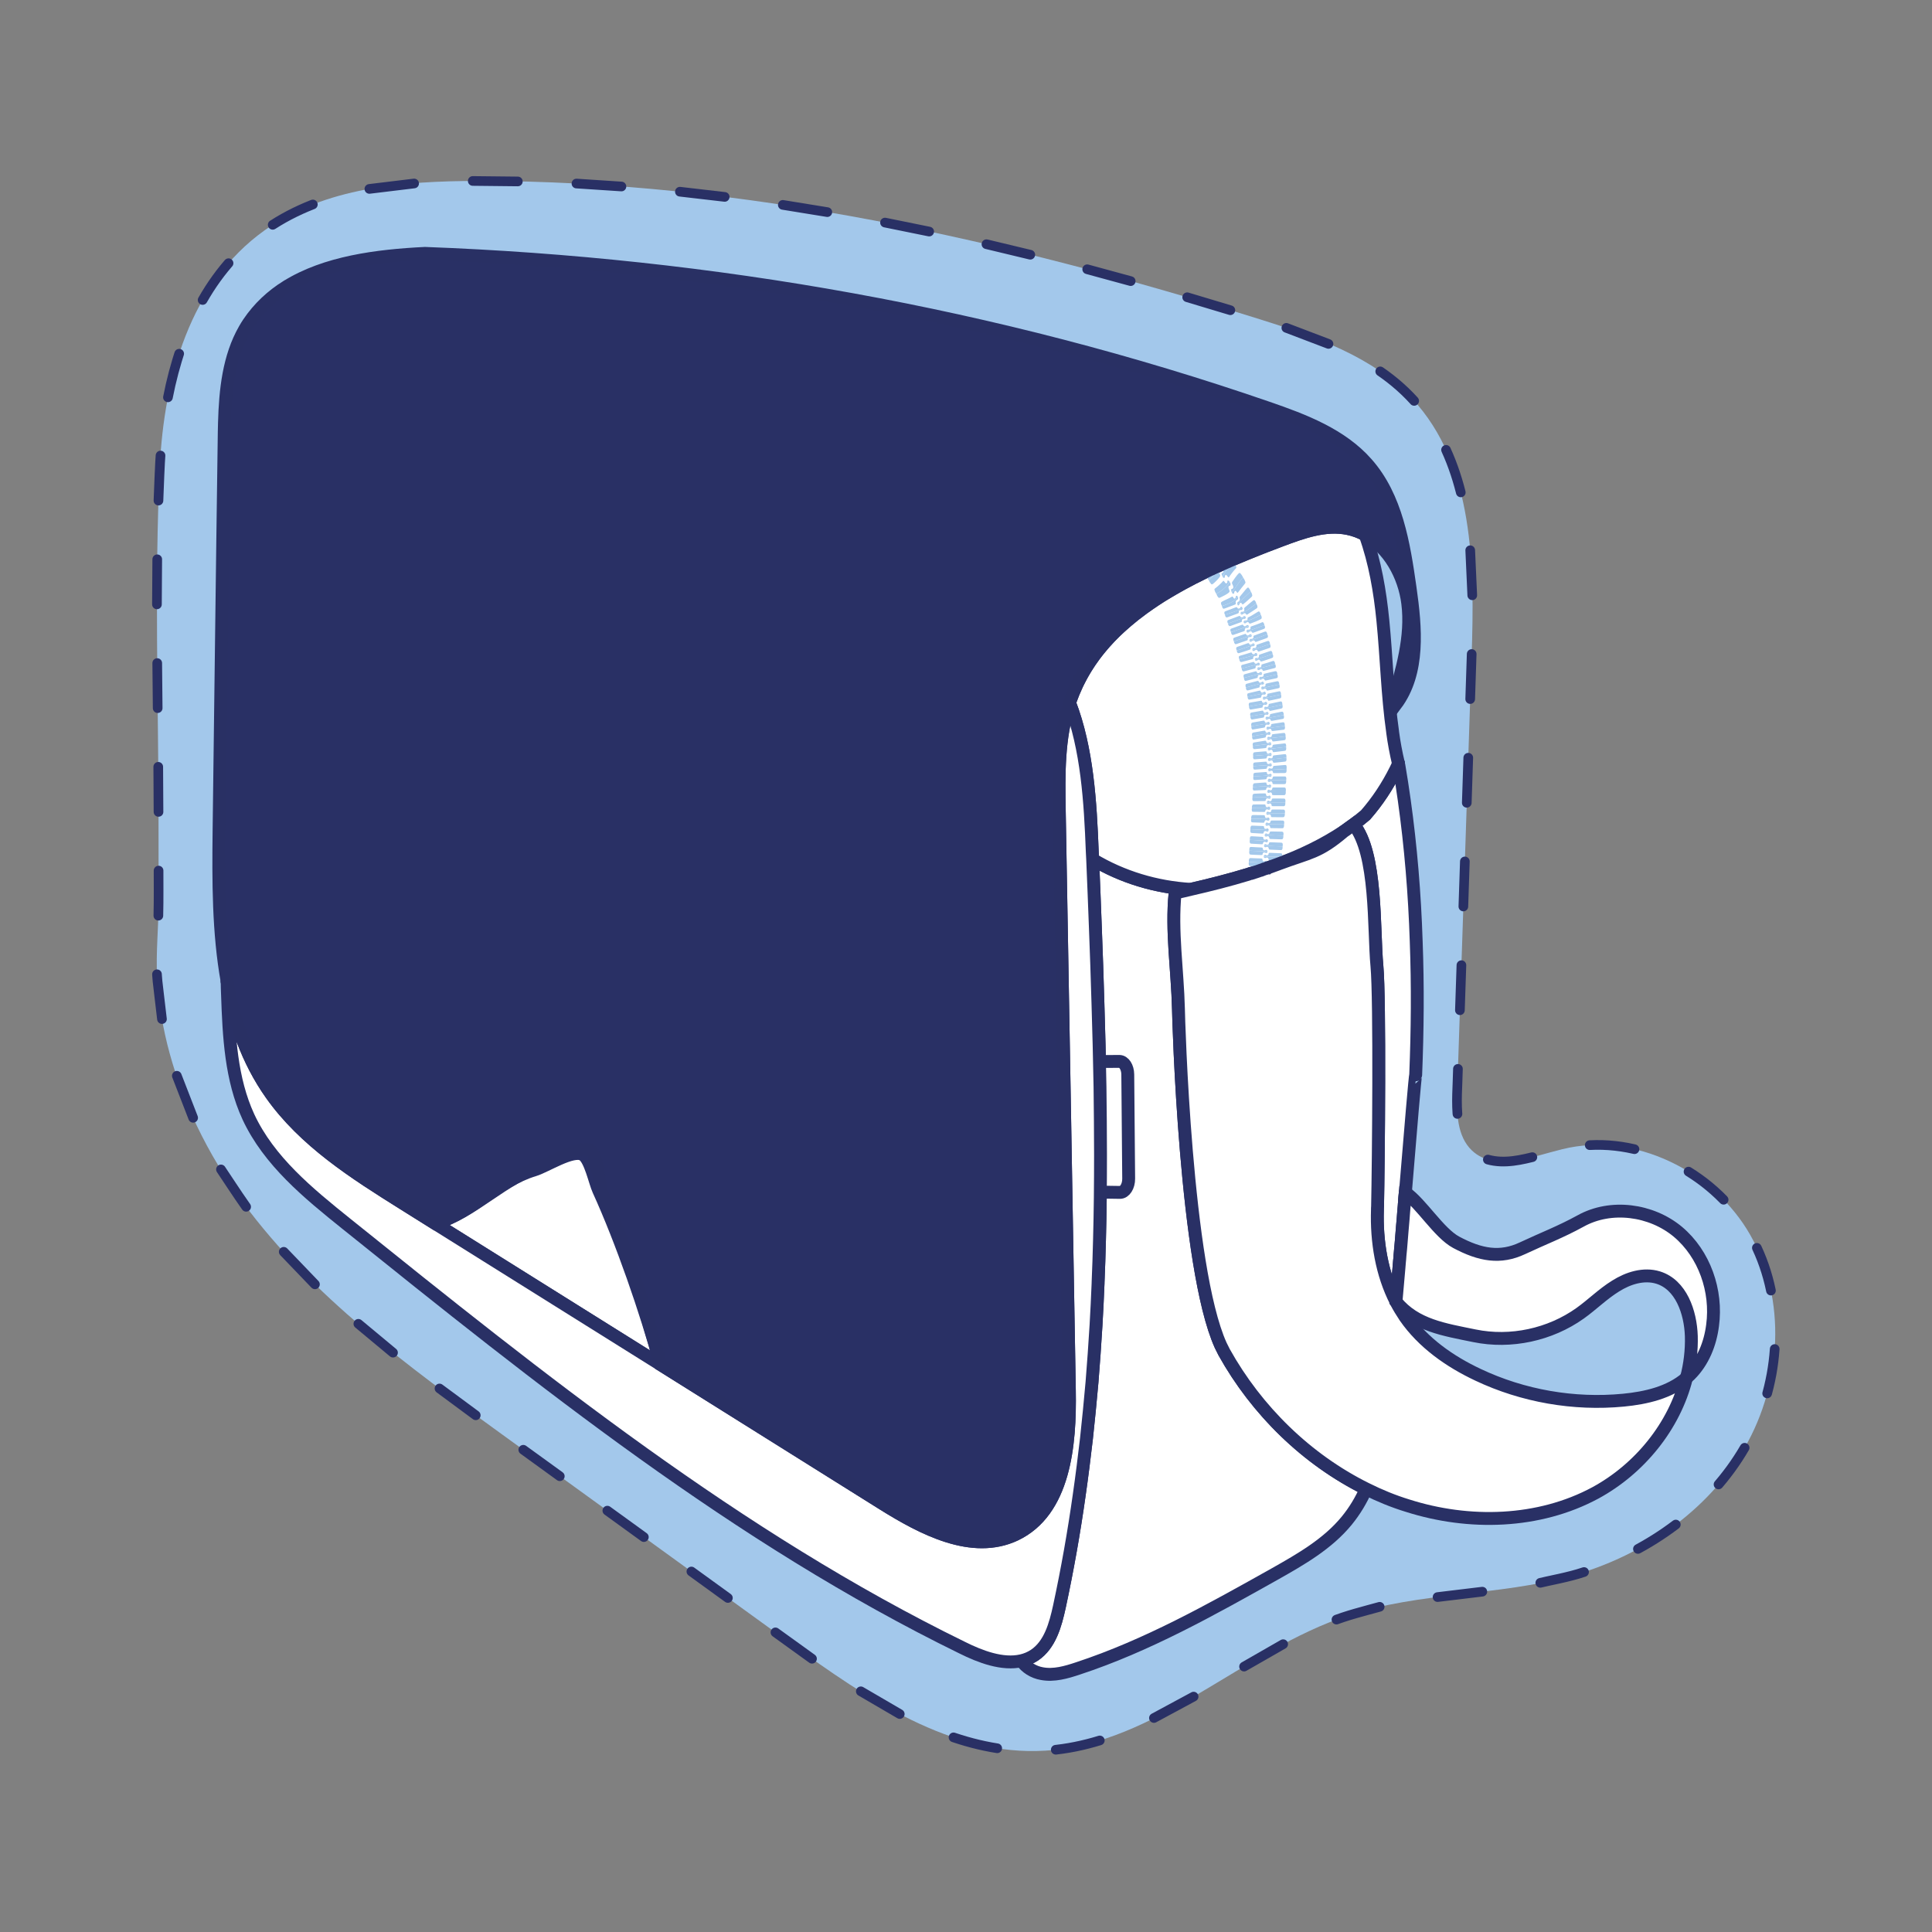 <?xml version="1.0" encoding="UTF-8"?>
<svg xmlns="http://www.w3.org/2000/svg" xmlns:xlink="http://www.w3.org/1999/xlink" version="1.1" x="0px" y="0px" width="150px" height="150px" viewBox="0 0 150 150" xml:space="preserve">
<rect x="0" y="0" width="150" height="150" fill="#808080" stroke="none"/>
<g id="Grand_sac_besace">
	<g>
		<path fill="#A3C8EB" d="M135.474,112.369c-2.87,4.97-7.97,8.46-13.51,9.99c-5.65,1.56-11.72,1.23-17.28,3.06    c-8.22,2.71-14.87,9.96-23.51,10.5c-7.29,0.46-13.86-4.03-19.78-8.32c-7.47-5.41-14.94-10.82-22.41-16.23    c-7.3-5.29-14.72-10.7-20.08-17.95c-1.398-1.897-2.623-3.924-3.638-6.051c-1.706-3.572-2.839-7.455-3.064-11.418    c-0.113-1.988,0.115-3.962,0.113-5.961c-0.003-2.267-0.008-4.534-0.008-6.801c-0.011-8.972-0.324-18.026,0.102-26.973    c0.323-6.793,2.317-14.178,8.126-18.326c4.68-3.35,10.78-3.83,16.54-3.84c20.64-0.02,41.04,4.59,60.74,10.74    c4.3,1.35,8.77,2.88,11.84,6.18c4.79,5.15,4.84,12.98,4.6,20.01c-0.37,11.27-0.74,22.54-1.12,33.81    c-0.05,1.61-0.02,3.43,1.15,4.54c1.8,1.68,4.64,0.47,7.03-0.11c5.58-1.37,11.76,1.69,14.59,6.69    C138.724,100.909,138.334,107.389,135.474,112.369z"></path>
		<g>
			<g>
				
					<path fill="#A3C8EB" stroke="#293065" stroke-width="0.75" stroke-linecap="round" stroke-linejoin="round" stroke-miterlimit="10" stroke-dasharray="3.5" d="      M135.453,112.404c-0.661,1.139-1.443,2.206-2.322,3.187"></path>
			</g>
			<g>
				
					<path fill="#A3C8EB" stroke="#293065" stroke-width="0.75" stroke-linecap="round" stroke-linejoin="round" stroke-miterlimit="10" stroke-dasharray="3.5" d="      M130.109,118.366c-1.049,0.794-2.166,1.497-3.333,2.103"></path>
			</g>
			<g>
				
					<path fill="#A3C8EB" stroke="#293065" stroke-width="0.75" stroke-linecap="round" stroke-linejoin="round" stroke-miterlimit="10" stroke-dasharray="3.5" d="      M122.985,122.052c-1.248,0.422-2.554,0.624-3.831,0.938"></path>
			</g>
			<g>
				
					<line fill="#A3C8EB" stroke="#293065" stroke-width="0.75" stroke-linecap="round" stroke-linejoin="round" stroke-miterlimit="10" stroke-dasharray="3.5" x1="115.087" y1="123.577" x2="111.168" y2="124.05"></line>
			</g>
			<g>
				
					<path fill="#A3C8EB" stroke="#293065" stroke-width="0.75" stroke-linecap="round" stroke-linejoin="round" stroke-miterlimit="10" stroke-dasharray="3.5" d="      M107.117,124.752c-1.268,0.352-2.55,0.661-3.773,1.154"></path>
			</g>
			<g>
				
					<line fill="#A3C8EB" stroke="#293065" stroke-width="0.75" stroke-linecap="round" stroke-linejoin="round" stroke-miterlimit="10" stroke-dasharray="3.5" x1="99.625" y1="127.653" x2="96.2" y2="129.617"></line>
			</g>
			<g>
				
					<line fill="#A3C8EB" stroke="#293065" stroke-width="0.75" stroke-linecap="round" stroke-linejoin="round" stroke-miterlimit="10" stroke-dasharray="3.5" x1="92.672" y1="131.724" x2="89.197" y2="133.598"></line>
			</g>
			<g>
				
					<path fill="#A3C8EB" stroke="#293065" stroke-width="0.75" stroke-linecap="round" stroke-linejoin="round" stroke-miterlimit="10" stroke-dasharray="3.5" d="      M85.388,135.128c-1.258,0.387-2.555,0.656-3.868,0.765"></path>
			</g>
			<g>
				
					<path fill="#A3C8EB" stroke="#293065" stroke-width="0.75" stroke-linecap="round" stroke-linejoin="round" stroke-miterlimit="10" stroke-dasharray="3.5" d="      M77.424,135.735c-1.3-0.205-2.576-0.548-3.814-0.992"></path>
			</g>
			<g>
				
					<line fill="#A3C8EB" stroke="#293065" stroke-width="0.75" stroke-linecap="round" stroke-linejoin="round" stroke-miterlimit="10" stroke-dasharray="3.5" x1="69.857" y1="133.077" x2="66.447" y2="131.087"></line>
			</g>
			<g>
				
					<line fill="#A3C8EB" stroke="#293065" stroke-width="0.75" stroke-linecap="round" stroke-linejoin="round" stroke-miterlimit="10" stroke-dasharray="3.5" x1="63.044" y1="128.784" x2="59.842" y2="126.475"></line>
			</g>
			<g>
				
					<line fill="#A3C8EB" stroke="#293065" stroke-width="0.75" stroke-linecap="round" stroke-linejoin="round" stroke-miterlimit="10" stroke-dasharray="3.5" x1="56.514" y1="124.065" x2="53.317" y2="121.749"></line>
			</g>
			<g>
				
					<line fill="#A3C8EB" stroke="#293065" stroke-width="0.75" stroke-linecap="round" stroke-linejoin="round" stroke-miterlimit="10" stroke-dasharray="3.5" x1="49.989" y1="119.339" x2="46.791" y2="117.023"></line>
			</g>
			<g>
				
					<line fill="#A3C8EB" stroke="#293065" stroke-width="0.75" stroke-linecap="round" stroke-linejoin="round" stroke-miterlimit="10" stroke-dasharray="3.5" x1="43.463" y1="114.613" x2="40.266" y2="112.297"></line>
			</g>
			<g>
				
					<line fill="#A3C8EB" stroke="#293065" stroke-width="0.75" stroke-linecap="round" stroke-linejoin="round" stroke-miterlimit="10" stroke-dasharray="3.5" x1="36.937" y1="109.882" x2="33.763" y2="107.535"></line>
			</g>
			<g>
				
					<line fill="#A3C8EB" stroke="#293065" stroke-width="0.75" stroke-linecap="round" stroke-linejoin="round" stroke-miterlimit="10" stroke-dasharray="3.5" x1="30.514" y1="105.019" x2="27.479" y2="102.494"></line>
			</g>
			<g>
				
					<line fill="#A3C8EB" stroke="#293065" stroke-width="0.75" stroke-linecap="round" stroke-linejoin="round" stroke-miterlimit="10" stroke-dasharray="3.5" x1="24.453" y1="99.715" x2="21.721" y2="96.869"></line>
			</g>
			<g>
				
					<path fill="#A3C8EB" stroke="#293065" stroke-width="0.75" stroke-linecap="round" stroke-linejoin="round" stroke-miterlimit="10" stroke-dasharray="3.5" d="      M19.111,93.696c-0.76-1.074-1.467-2.185-2.203-3.276"></path>
			</g>
			<g>
				
					<line fill="#A3C8EB" stroke="#293065" stroke-width="0.75" stroke-linecap="round" stroke-linejoin="round" stroke-miterlimit="10" stroke-dasharray="3.5" x1="14.996" y1="86.786" x2="13.568" y2="83.106"></line>
			</g>
			<g>
				
					<path fill="#A3C8EB" stroke="#293065" stroke-width="0.75" stroke-linecap="round" stroke-linejoin="round" stroke-miterlimit="10" stroke-dasharray="3.5" d="      M12.575,79.12l-0.231-1.96c-0.078-0.653-0.168-1.306-0.169-1.965"></path>
			</g>
			<g>
				
					<path fill="#A3C8EB" stroke="#293065" stroke-width="0.75" stroke-linecap="round" stroke-linejoin="round" stroke-miterlimit="10" stroke-dasharray="3.5" d="      M12.295,71.092c0.035-1.316,0.011-2.632,0.015-3.948"></path>
			</g>
			<g>
				
					<line fill="#A3C8EB" stroke="#293065" stroke-width="0.75" stroke-linecap="round" stroke-linejoin="round" stroke-miterlimit="10" stroke-dasharray="3.5" x1="12.306" y1="63.035" x2="12.284" y2="59.091"></line>
			</g>
			<g>
				
					<line fill="#A3C8EB" stroke="#293065" stroke-width="0.75" stroke-linecap="round" stroke-linejoin="round" stroke-miterlimit="10" stroke-dasharray="3.5" x1="12.242" y1="54.98" x2="12.203" y2="51.033"></line>
			</g>
			<g>
				
					<line fill="#A3C8EB" stroke="#293065" stroke-width="0.75" stroke-linecap="round" stroke-linejoin="round" stroke-miterlimit="10" stroke-dasharray="3.5" x1="12.185" y1="46.923" x2="12.211" y2="42.975"></line>
			</g>
			<g>
				
					<path fill="#A3C8EB" stroke="#293065" stroke-width="0.75" stroke-linecap="round" stroke-linejoin="round" stroke-miterlimit="10" stroke-dasharray="3.5" d="      M12.303,38.864c0.056-1.315,0.09-2.63,0.188-3.943"></path>
			</g>
			<g>
				
					<path fill="#A3C8EB" stroke="#293065" stroke-width="0.75" stroke-linecap="round" stroke-linejoin="round" stroke-miterlimit="10" stroke-dasharray="3.5" d="      M13.04,30.849c0.253-1.292,0.585-2.569,1.014-3.813"></path>
			</g>
			<g>
				
					<path fill="#A3C8EB" stroke="#293065" stroke-width="0.75" stroke-linecap="round" stroke-linejoin="round" stroke-miterlimit="10" stroke-dasharray="3.5" d="      M15.733,23.291c0.652-1.143,1.421-2.222,2.311-3.193"></path>
			</g>
			<g>
				
					<path fill="#A3C8EB" stroke="#293065" stroke-width="0.75" stroke-linecap="round" stroke-linejoin="round" stroke-miterlimit="10" stroke-dasharray="3.5" d="      M21.173,17.455c1.106-0.714,2.3-1.288,3.536-1.739"></path>
			</g>
			<g>
				
					<line fill="#A3C8EB" stroke="#293065" stroke-width="0.75" stroke-linecap="round" stroke-linejoin="round" stroke-miterlimit="10" stroke-dasharray="3.5" x1="28.678" y1="14.667" x2="32.595" y2="14.192"></line>
			</g>
			<g>
				
					<line fill="#A3C8EB" stroke="#293065" stroke-width="0.75" stroke-linecap="round" stroke-linejoin="round" stroke-miterlimit="10" stroke-dasharray="3.5" x1="36.704" y1="14.05" x2="40.65" y2="14.092"></line>
			</g>
			<g>
				
					<line fill="#A3C8EB" stroke="#293065" stroke-width="0.75" stroke-linecap="round" stroke-linejoin="round" stroke-miterlimit="10" stroke-dasharray="3.5" x1="44.756" y1="14.25" x2="48.695" y2="14.509"></line>
			</g>
			<g>
				
					<line fill="#A3C8EB" stroke="#293065" stroke-width="0.75" stroke-linecap="round" stroke-linejoin="round" stroke-miterlimit="10" stroke-dasharray="3.5" x1="52.787" y1="14.884" x2="56.708" y2="15.339"></line>
			</g>
			<g>
				
					<line fill="#A3C8EB" stroke="#293065" stroke-width="0.75" stroke-linecap="round" stroke-linejoin="round" stroke-miterlimit="10" stroke-dasharray="3.5" x1="60.778" y1="15.908" x2="64.674" y2="16.54"></line>
			</g>
			<g>
				
					<line fill="#A3C8EB" stroke="#293065" stroke-width="0.75" stroke-linecap="round" stroke-linejoin="round" stroke-miterlimit="10" stroke-dasharray="3.5" x1="68.712" y1="17.281" x2="72.578" y2="18.067"></line>
			</g>
			<g>
				
					<line fill="#A3C8EB" stroke="#293065" stroke-width="0.75" stroke-linecap="round" stroke-linejoin="round" stroke-miterlimit="10" stroke-dasharray="3.5" x1="76.588" y1="18.96" x2="80.428" y2="19.882"></line>
			</g>
			<g>
				
					<line fill="#A3C8EB" stroke="#293065" stroke-width="0.75" stroke-linecap="round" stroke-linejoin="round" stroke-miterlimit="10" stroke-dasharray="3.5" x1="84.41" y1="20.905" x2="88.221" y2="21.944"></line>
			</g>
			<g>
				
					<line fill="#A3C8EB" stroke="#293065" stroke-width="0.75" stroke-linecap="round" stroke-linejoin="round" stroke-miterlimit="10" stroke-dasharray="3.5" x1="92.173" y1="23.078" x2="95.955" y2="24.214"></line>
			</g>
			<g>
				
					<line fill="#A3C8EB" stroke="#293065" stroke-width="0.75" stroke-linecap="round" stroke-linejoin="round" stroke-miterlimit="10" stroke-dasharray="3.5" x1="99.872" y1="25.455" x2="103.562" y2="26.86"></line>
			</g>
			<g>
				
					<path fill="#A3C8EB" stroke="#293065" stroke-width="0.75" stroke-linecap="round" stroke-linejoin="round" stroke-miterlimit="10" stroke-dasharray="3.5" d="      M107.161,28.834c1.083,0.745,2.081,1.621,2.929,2.627"></path>
			</g>
			<g>
				
					<path fill="#A3C8EB" stroke="#293065" stroke-width="0.75" stroke-linecap="round" stroke-linejoin="round" stroke-miterlimit="10" stroke-dasharray="3.5" d="      M112.27,34.927c0.547,1.197,0.953,2.456,1.25,3.737"></path>
			</g>
			<g>
				
					<line fill="#A3C8EB" stroke="#293065" stroke-width="0.75" stroke-linecap="round" stroke-linejoin="round" stroke-miterlimit="10" stroke-dasharray="3.5" x1="114.148" y1="42.722" x2="114.326" y2="46.665"></line>
			</g>
			<g>
				
					<line fill="#A3C8EB" stroke="#293065" stroke-width="0.75" stroke-linecap="round" stroke-linejoin="round" stroke-miterlimit="10" stroke-dasharray="3.5" x1="114.261" y1="50.777" x2="114.131" y2="54.723"></line>
			</g>
			<g>
				
					<line fill="#A3C8EB" stroke="#293065" stroke-width="0.75" stroke-linecap="round" stroke-linejoin="round" stroke-miterlimit="10" stroke-dasharray="3.5" x1="113.996" y1="58.83" x2="113.866" y2="62.775"></line>
			</g>
			<g>
				
					<line fill="#A3C8EB" stroke="#293065" stroke-width="0.75" stroke-linecap="round" stroke-linejoin="round" stroke-miterlimit="10" stroke-dasharray="3.5" x1="113.731" y1="66.882" x2="113.6" y2="70.828"></line>
			</g>
			<g>
				
					<line fill="#A3C8EB" stroke="#293065" stroke-width="0.75" stroke-linecap="round" stroke-linejoin="round" stroke-miterlimit="10" stroke-dasharray="3.5" x1="113.464" y1="74.935" x2="113.332" y2="78.88"></line>
			</g>
			<g>
				
					<path fill="#A3C8EB" stroke="#293065" stroke-width="0.75" stroke-linecap="round" stroke-linejoin="round" stroke-miterlimit="10" stroke-dasharray="3.5" d="      M113.194,82.987c-0.023,1.314-0.159,2.635,0.007,3.944"></path>
			</g>
			<g>
				
					<path fill="#A3C8EB" stroke="#293065" stroke-width="0.75" stroke-linecap="round" stroke-linejoin="round" stroke-miterlimit="10" stroke-dasharray="3.5" d="      M115.517,90.029c1.29,0.358,2.633,0.025,3.893-0.299"></path>
			</g>
			<g>
				
					<path fill="#A3C8EB" stroke="#293065" stroke-width="0.75" stroke-linecap="round" stroke-linejoin="round" stroke-miterlimit="10" stroke-dasharray="3.5" d="      M123.426,88.908c1.316-0.071,2.641,0.082,3.912,0.424"></path>
			</g>
			<g>
				
					<path fill="#A3C8EB" stroke="#293065" stroke-width="0.75" stroke-linecap="round" stroke-linejoin="round" stroke-miterlimit="10" stroke-dasharray="3.5" d="      M131.097,90.965c1.121,0.693,2.147,1.539,3.036,2.512"></path>
			</g>
			<g>
				
					<path fill="#A3C8EB" stroke="#293065" stroke-width="0.75" stroke-linecap="round" stroke-linejoin="round" stroke-miterlimit="10" stroke-dasharray="3.5" d="      M136.404,96.883c0.557,1.194,0.947,2.463,1.176,3.76"></path>
			</g>
			<g>
				
					<path fill="#A3C8EB" stroke="#293065" stroke-width="0.75" stroke-linecap="round" stroke-linejoin="round" stroke-miterlimit="10" stroke-dasharray="3.5" d="      M137.787,104.738c-0.091,1.314-0.33,2.617-0.707,3.879"></path>
			</g>
		</g>
	</g>
	<path fill="none" stroke="#293065" stroke-linecap="round" stroke-linejoin="round" stroke-miterlimit="10" d="M17.638,76.203   c0.557,3.141,1.571,6.127,3.415,8.739c2.584,3.662,6.483,6.136,10.273,8.51c12.4,7.762,24.81,15.532,37.21,23.294   c3.123,1.954,6.949,3.963,10.282,2.402c3.817-1.808,4.283-6.949,4.21-11.177c-0.256-15.003-0.52-30.005-0.785-45.017   c-0.046-2.822-0.091-5.698,0.804-8.373"></path>
	
		<line fill="none" stroke="#293065" stroke-linecap="round" stroke-linejoin="round" stroke-miterlimit="10" x1="108.576" y1="59.274" x2="108.576" y2="59.265"></line>
	<path fill="#FFFFFF" stroke="#293065" stroke-linecap="round" stroke-linejoin="round" stroke-miterlimit="10" d="M109.914,83.449   c-0.04,0-0.39,4.18-0.8,9.14c0-0.01-0.01-0.01-0.01-0.01c-0.02,0.23-0.04,0.53-0.07,0.88c-0.03,0.36-0.07,0.78-0.1,1.23   c-0.03,0.3-0.06,0.61-0.08,0.93c-0.02,0.24-0.04,0.49-0.06,0.74c-0.04,0.37-0.07,0.75-0.1,1.12c-0.01,0.16-0.02,0.32-0.04,0.47   c-0.01,0.16-0.03,0.33-0.04,0.49c-0.06,0.69-0.11,1.28-0.14,1.64c-0.03,0.33-0.06,0.66-0.09,0.98c-1.11-2.16-1.52-4.68-1.44-7.13   c0-0.08,0-0.18,0.01-0.28c0.07-3.27,0.19-16.05-0.05-18.65c-0.27-2.86,0.03-8.77-1.81-10.99c0.32-0.23,0.62-0.48,0.92-0.73   c0.01,0,0.01,0,0.01-0.01c0.92-1.05,1.69-2.22,2.32-3.48c0.09-0.18,0.17-0.34,0.23-0.51c0.01,0,0.01,0.01,0.01,0.02   c0,0.04,0.01,0.08,0.02,0.1c0.16,0.91,0.29,1.8,0.42,2.71c0.51,3.64,0.81,7.3,0.93,10.98   C110.084,76.529,110.054,79.989,109.914,83.449z"></path>
	<path fill="#FFFFFF" stroke="#293065" stroke-linecap="round" stroke-linejoin="round" stroke-miterlimit="10" d="M109.114,92.589   c-0.03,0.28-0.05,0.57-0.08,0.87c0.03-0.35,0.05-0.65,0.07-0.88C109.104,92.579,109.114,92.579,109.114,92.589z"></path>
	<path fill="#FFFFFF" stroke="#293065" stroke-linecap="round" stroke-linejoin="round" stroke-miterlimit="10" d="M106.064,115.599   c-0.39,0.88-0.88,1.7-1.5,2.46c-1.48,1.81-3.56,3-5.58,4.14c-4.94,2.77-9.92,5.57-15.3,7.34c-0.9,0.3-1.86,0.58-2.8,0.4   c-0.63-0.11-1.24-0.48-1.58-1c0.35-0.08,0.69-0.22,1.01-0.43c1.21-0.81,1.63-2.36,1.94-3.78c0.62-2.88,1.13-5.77,1.54-8.68   c0.21-1.46,0.39-2.91,0.56-4.37c0.16-1.46,0.3-2.92,0.43-4.38c0.12-1.46,0.22-2.93,0.31-4.4c0.06-1.09,0.12-2.18,0.16-3.27v-0.05   c0.05-1.1,0.08-2.19,0.11-3.3c0.06-2.2,0.08-4.41,0.08-6.63c0-1.75-0.02-3.49-0.04-5.25c-0.04-2.17-0.09-4.34-0.16-6.51   c-0.05-1.96-0.13-3.92-0.2-5.88c-0.06-1.77-0.14-3.53-0.21-5.29c2.29,1.38,4.93,2.17,7.61,2.33c-0.4,0.1-0.81,0.19-1.21,0.28   c-0.3,2.94,0.19,6.03,0.26,8.99c0.01,0.7,0.54,20.07,3.28,26.13c0.09,0.19,0.18,0.37,0.27,0.54   C97.564,109.509,101.444,113.309,106.064,115.599z"></path>
	<path fill="#FFFFFF" stroke="#293065" stroke-linecap="round" stroke-linejoin="round" stroke-miterlimit="10" d="M108.574,59.269   v0.01c-0.06,0.17-0.14,0.33-0.23,0.51c-0.63,1.26-1.4,2.43-2.32,3.48c0,0.01,0,0.01-0.01,0.01c-0.3,0.25-0.6,0.5-0.92,0.73   c0,0-0.19,0.14-0.38,0.27c-0.1,0.07-0.19,0.14-0.26,0.19c-0.07,0.05-0.12,0.08-0.12,0.08c-1.57,1.04-3.28,1.86-5.06,2.52   c-0.01,0-0.01,0.01-0.02,0.01c-0.28,0.1-0.55,0.2-0.82,0.3h-0.01c-0.01,0-0.01,0-0.02,0.01h-0.03c-0.09,0.04-0.16,0.07-0.25,0.09   h-0.01c-0.07,0.03-0.12,0.06-0.18,0.08h-0.03c-0.25,0.09-0.5,0.17-0.75,0.25h-0.05c-0.07,0.02-0.12,0.05-0.19,0.07   c-1.48,0.45-2.98,0.83-4.47,1.17c-2.68-0.16-5.32-0.95-7.61-2.33c-0.01-0.19-0.02-0.39-0.03-0.58c-0.15-3.89-0.39-7.99-1.76-11.56   c0.02-0.09,0.06-0.17,0.08-0.26c0.11-0.32,0.24-0.63,0.38-0.93c0.01-0.03,0.02-0.06,0.04-0.09c0.07-0.16,0.14-0.31,0.22-0.46   c0.34-0.68,0.74-1.32,1.19-1.93c0.12-0.17,0.25-0.33,0.38-0.49c0.63-0.78,1.35-1.51,2.13-2.17c0.21-0.18,0.42-0.35,0.63-0.52   c0.17-0.13,0.34-0.26,0.52-0.39c0.12-0.1,0.24-0.19,0.37-0.27c0.23-0.17,0.47-0.33,0.71-0.49c0.31-0.21,0.63-0.41,0.96-0.6   c0.18-0.11,0.35-0.21,0.53-0.31c0.4-0.23,0.81-0.46,1.23-0.67c0.16-0.09,0.31-0.17,0.47-0.24c0.41-0.22,0.83-0.42,1.26-0.61   c0,0,0.01-0.01,0.02-0.02c0.06-0.03,0.13-0.06,0.2-0.09c0,0,0,0,0.01,0c0.02-0.02,0.04-0.03,0.07-0.04   c0.04-0.01,0.07-0.03,0.11-0.04c0-0.01,0-0.01,0-0.01c0.03-0.01,0.06-0.03,0.1-0.04c0.12-0.06,0.25-0.12,0.38-0.17   c0.01-0.01,0.03-0.02,0.04-0.02c0.19-0.09,0.39-0.17,0.58-0.26c0.01-0.01,0.03-0.01,0.04-0.01c0.44-0.19,0.89-0.38,1.34-0.56   c0.36-0.15,0.72-0.29,1.07-0.43c0.45-0.17,0.9-0.34,1.34-0.51c1.68-0.63,3.47-1.28,5.22-0.91c0.48,0.1,0.92,0.26,1.33,0.49   c0.76,2.11,1.15,4.4,1.37,6.63c0.29,2.88,0.35,5.81,0.76,8.67c0,0.01,0,0.01,0,0.02C108.234,57.669,108.384,58.469,108.574,59.269z   "></path>
	<path fill="#FFFFFF" stroke="#293065" stroke-linecap="round" stroke-linejoin="round" stroke-miterlimit="10" d="M51.296,105.953   L33.791,94.995c3.022-0.922,4.694-3.256,7.707-4.169c0.877-0.265,2.968-1.635,3.753-1.178c0.584,0.338,0.941,2.137,1.224,2.749   C48.274,96.342,50.164,101.807,51.296,105.953z"></path>
	<g>
		<g>
			<path fill="#A3C8EB" d="M98.389,66.925c-0.002-0.037-0.079-0.133-0.15-0.075c-0.012,0.009-0.004,0.001-0.017,0.01     c-0.013,0.009-0.032,0.016-0.054,0.015c-0.022-0.001-0.011,0.003-0.049-0.001c-0.037-0.004-0.094-0.043-0.093-0.103     c0-0.013,0.017,0.008-0.003-0.023c-0.02-0.031,0.024-0.1-0.116-0.098c-0.14,0.003-0.641-0.025-0.787-0.029     s-0.122,0.054-0.149,0.12c-0.027,0.066,0.005,0.118-0.013,0.181c0.478,0.029,0.956,0.05,1.431,0.038     C98.395,66.96,98.391,66.962,98.389,66.925z"></path>
			<path fill="#A3C8EB" d="M97.094,67.242c0.15,0.013,0.643,0.042,0.792,0.038c0.149-0.004,0.08-0.043,0.128-0.104     c0.01-0.013-0.003,0.008,0-0.023c0.003-0.032,0.06-0.101,0.099-0.097c0.039,0.004,0.024-0.002,0.049,0     c0.026,0.003,0.031,0.003,0.055,0.017c0.016,0.01-0.017-0.008,0.022,0.014c0.039,0.022,0.154-0.013,0.148-0.087     c-0.002-0.027,0.008-0.03,0.001-0.031c-0.475-0.008-0.953-0.011-1.431-0.047c0.013,0.066-0.025,0.114-0.003,0.184     C96.977,67.176,96.944,67.229,97.094,67.242z"></path>
		</g>
		<g>
			<path fill="#A3C8EB" d="M98.403,66.073c-0.002-0.035-0.079-0.126-0.147-0.075c-0.011,0.008-0.004,0.001-0.017,0.008     c-0.013,0.007-0.031,0.013-0.053,0.012c-0.021-0.002-0.012,0.002-0.047-0.003c-0.036-0.005-0.092-0.042-0.091-0.1     c0-0.013,0.017,0.009-0.003-0.022c-0.02-0.031,0.023-0.093-0.114-0.094c-0.137-0.001-0.633-0.035-0.777-0.041     c-0.144-0.005-0.121,0.05-0.147,0.114c-0.027,0.064,0.006,0.113-0.012,0.175c0.471,0.02,0.942,0.048,1.409,0.058     C98.41,66.106,98.405,66.108,98.403,66.073z"></path>
			<path fill="#A3C8EB" d="M97.131,66.354c0.148,0.009,0.639,0.033,0.784,0.033c0.146,0,0.077-0.037,0.124-0.095     c0.01-0.013-0.003,0.008,0-0.022c0.003-0.031,0.058-0.093,0.096-0.087c0.038,0.006,0.023-0.001,0.048,0.002     c0.025,0.004,0.031,0.004,0.054,0.018c0.016,0.009-0.015-0.008,0.022,0.013c0.036,0.022,0.149-0.002,0.144-0.074     c-0.002-0.026,0.007-0.028,0.001-0.028c-0.468-0.029-0.938-0.04-1.409-0.067c0.014,0.063-0.024,0.109-0.002,0.176     C97.015,66.289,96.984,66.344,97.131,66.354z"></path>
		</g>
		<g>
			<path fill="#A3C8EB" d="M98.44,65.249c0-0.036-0.074-0.129-0.145-0.078c-0.011,0.008-0.004,0.001-0.017,0.008     c-0.013,0.007-0.032,0.014-0.053,0.012c-0.021-0.002-0.012,0.002-0.048-0.003c-0.036-0.005-0.091-0.042-0.089-0.1     c0.001-0.013,0.017,0.009-0.002-0.022c-0.019-0.031,0.025-0.093-0.112-0.095c-0.137-0.003-0.635-0.039-0.778-0.044     c-0.143-0.005-0.121,0.047-0.149,0.11c-0.028,0.063,0.005,0.11-0.014,0.17c0.47,0.022,0.939,0.061,1.405,0.077     C98.445,65.283,98.44,65.285,98.44,65.249z"></path>
			<path fill="#A3C8EB" d="M97.167,65.503c0.145,0.008,0.633,0.039,0.776,0.044c0.144,0.006,0.077-0.033,0.125-0.088     c0.01-0.012-0.003,0.008,0.001-0.022c0.004-0.03,0.061-0.09,0.098-0.083c0.037,0.007,0.024-0.001,0.048,0.003     c0.024,0.004,0.03,0.004,0.053,0.019c0.015,0.01-0.015-0.009,0.021,0.014c0.036,0.022,0.15,0.001,0.147-0.071     c-0.001-0.026,0.009-0.028,0.002-0.029c-0.466-0.034-0.935-0.057-1.405-0.086c0.013,0.062-0.025,0.106-0.003,0.171     C97.052,65.442,97.021,65.495,97.167,65.503z"></path>
		</g>
		<g>
			<path fill="#A3C8EB" d="M98.498,64.412c0-0.036-0.073-0.131-0.145-0.078c-0.012,0.008-0.004,0.001-0.017,0.008     c-0.014,0.008-0.032,0.014-0.054,0.012c-0.021-0.002-0.012,0.002-0.048-0.003c-0.036-0.005-0.091-0.043-0.088-0.102     c0.001-0.013,0.017,0.009-0.002-0.022c-0.019-0.031,0.027-0.095-0.111-0.095s-0.639-0.024-0.784-0.029     c-0.144-0.005-0.121,0.047-0.151,0.11s0.003,0.109-0.017,0.168c0.473,0.022,0.945,0.052,1.414,0.064     C98.503,64.446,98.498,64.448,98.498,64.412z"></path>
			<path fill="#A3C8EB" d="M97.212,64.675c0.145,0.009,0.635,0.039,0.779,0.044c0.144,0.005,0.078-0.033,0.127-0.089     c0.011-0.012-0.004,0.008,0.001-0.022c0.005-0.03,0.064-0.092,0.102-0.086c0.038,0.006,0.024-0.001,0.048,0.003     c0.025,0.004,0.03,0.004,0.054,0.019c0.015,0.01-0.015-0.009,0.021,0.014c0.037,0.023,0.152-0.002,0.15-0.075     c-0.001-0.026,0.009-0.029,0.002-0.029c-0.469-0.031-0.941-0.044-1.414-0.073c0.012,0.061-0.027,0.104-0.006,0.169     C97.098,64.615,97.067,64.666,97.212,64.675z"></path>
		</g>
		<g>
			<path fill="#A3C8EB" d="M98.563,63.563c0-0.036-0.073-0.131-0.145-0.078c-0.012,0.008-0.004,0.001-0.017,0.009     c-0.014,0.008-0.032,0.015-0.054,0.013c-0.021-0.002-0.012,0.002-0.048-0.002c-0.036-0.005-0.091-0.042-0.088-0.1     c0.001-0.013,0.017,0.009-0.002-0.022c-0.019-0.031,0.028-0.095-0.111-0.094c-0.139,0.001-0.645-0.011-0.791-0.01     s-0.123,0.051-0.153,0.116c-0.03,0.064,0.003,0.107-0.017,0.168c0.476,0.002,0.951,0.023,1.423,0.035     C98.568,63.597,98.563,63.599,98.563,63.563z"></path>
			<path fill="#A3C8EB" d="M97.269,63.85c0.146,0.006,0.64,0.025,0.786,0.027c0.145,0.002,0.079-0.036,0.129-0.093     c0.011-0.012-0.004,0.008,0.001-0.022c0.005-0.03,0.064-0.093,0.101-0.087c0.038,0.006,0.024-0.002,0.048,0.002     c0.025,0.004,0.03,0.004,0.054,0.019c0.015,0.01-0.015-0.009,0.021,0.014c0.037,0.023,0.152-0.002,0.15-0.075     c-0.001-0.026,0.009-0.029,0.002-0.029c-0.471-0.031-0.946-0.035-1.422-0.044c0.012,0.061-0.027,0.104-0.006,0.168     C97.154,63.793,97.123,63.844,97.269,63.85z"></path>
		</g>
		<g>
			<path fill="#A3C8EB" d="M98.619,62.711c-0.001-0.036-0.077-0.127-0.146-0.071c-0.011,0.009-0.004,0.001-0.017,0.009     c-0.013,0.008-0.032,0.016-0.053,0.015c-0.021-0.001-0.012,0.003-0.048,0c-0.036-0.003-0.092-0.039-0.091-0.097     c0-0.013,0.017,0.008-0.003-0.022c-0.02-0.03,0.024-0.097-0.114-0.091s-0.639,0.003-0.784,0.005     c-0.144,0.001-0.123,0.051-0.153,0.116c-0.029,0.064,0.003,0.108-0.017,0.168c0.476,0.002,0.952,0.016,1.423,0.003     C98.625,62.745,98.62,62.748,98.619,62.711z"></path>
			<path fill="#A3C8EB" d="M97.326,63.029c0.147,0.003,0.646,0.011,0.792,0.01c0.146-0.001,0.079-0.035,0.129-0.092     c0.011-0.013-0.004,0.008,0.001-0.021c0.005-0.03,0.064-0.092,0.101-0.088c0.037,0.004,0.024-0.002,0.048,0     c0.024,0.003,0.03,0.002,0.054,0.016c0.016,0.009-0.016-0.008,0.022,0.013c0.038,0.021,0.151-0.011,0.146-0.083     c-0.002-0.026,0.008-0.029,0.001-0.029c-0.472-0.006-0.947-0.003-1.424-0.012c0.013,0.06-0.028,0.104-0.006,0.168     C97.21,62.974,97.179,63.026,97.326,63.029z"></path>
		</g>
		<g>
			<path fill="#A3C8EB" d="M98.654,61.856c-0.001-0.036-0.077-0.127-0.146-0.071c-0.011,0.009-0.004,0.001-0.017,0.009     c-0.013,0.008-0.032,0.016-0.053,0.015c-0.021-0.001-0.012,0.003-0.048,0c-0.036-0.003-0.092-0.038-0.091-0.097     c0-0.013,0.017,0.009-0.003-0.022c-0.02-0.031,0.025-0.095-0.114-0.091c-0.138,0.003-0.639,0.01-0.783,0.025     s-0.121,0.06-0.148,0.127c-0.028,0.067,0.006,0.106-0.013,0.168c0.472-0.036,0.946-0.015,1.414-0.028     C98.66,61.89,98.655,61.892,98.654,61.856z"></path>
			<path fill="#A3C8EB" d="M97.376,62.2c0.145,0,0.639-0.001,0.783-0.005c0.145-0.004,0.078-0.04,0.125-0.099     c0.01-0.013-0.003,0.008,0-0.022c0.004-0.031,0.06-0.096,0.098-0.092c0.038,0.004,0.023-0.002,0.048,0     c0.025,0.003,0.03,0.002,0.054,0.016c0.016,0.009-0.016-0.008,0.022,0.013s0.151-0.011,0.146-0.083     c-0.002-0.026,0.008-0.029,0.001-0.029c-0.469-0.006-0.943-0.009-1.415,0.019c0.014,0.059-0.025,0.105-0.001,0.167     C97.261,62.147,97.231,62.2,97.376,62.2z"></path>
		</g>
		<g>
			<path fill="#A3C8EB" d="M98.69,61c-0.001-0.036-0.077-0.127-0.146-0.071c-0.011,0.009-0.004,0.001-0.017,0.009     s-0.032,0.016-0.053,0.015c-0.021-0.001-0.012,0.003-0.048,0c-0.036-0.003-0.092-0.039-0.091-0.097     c0-0.013,0.017,0.007-0.003-0.022c-0.02-0.029,0.023-0.094-0.114-0.08c-0.137,0.014-0.64,0.041-0.784,0.054     c-0.144,0.013-0.121,0.061-0.148,0.127c-0.028,0.066,0.006,0.106-0.013,0.168c0.474-0.036,0.944-0.055,1.415-0.068     C98.696,61.034,98.691,61.037,98.69,61z"></path>
			<path fill="#A3C8EB" d="M97.411,61.375c0.146-0.011,0.638-0.034,0.784-0.037c0.146-0.002,0.078-0.04,0.125-0.098     c0.01-0.013-0.003,0.008,0-0.022c0.004-0.031,0.06-0.096,0.098-0.092c0.038,0.004,0.023-0.003,0.048,0     c0.025,0.003,0.03,0.002,0.054,0.016c0.016,0.009-0.016-0.008,0.022,0.013c0.038,0.021,0.151-0.011,0.146-0.083     c-0.002-0.026,0.008-0.029,0.001-0.029c-0.472-0.006-0.941,0.031-1.416,0.059c0.014,0.058-0.025,0.106-0.001,0.167     C97.295,61.33,97.265,61.386,97.411,61.375z"></path>
		</g>
		<g>
			<path fill="#A3C8EB" d="M98.357,67.816c-0.002-0.037-0.08-0.127-0.15-0.072c-0.011,0.009-0.004,0.001-0.017,0.009     c-0.013,0.008-0.032,0.015-0.054,0.014c-0.022-0.001-0.012,0.003-0.049-0.002c-0.036-0.004-0.094-0.04-0.094-0.099     c0-0.013,0.017,0.008-0.003-0.022s0.023-0.096-0.117-0.091c-0.139,0.005-0.644-0.038-0.79-0.046     c-0.146-0.008-0.122,0.05-0.149,0.115c-0.027,0.065,0.006,0.115-0.013,0.177c0.479,0.028,0.958,0.065,1.435,0.052     C98.363,67.851,98.358,67.853,98.357,67.816z"></path>
			<path fill="#A3C8EB" d="M97.059,68.11c0.149,0.011,0.647,0.038,0.795,0.036c0.148-0.002,0.079-0.037,0.127-0.096     c0.011-0.013-0.003,0.009,0-0.022c0.004-0.031,0.061-0.095,0.099-0.09c0.038,0.005,0.024-0.002,0.049,0.001     c0.025,0.003,0.031,0.003,0.055,0.017c0.016,0.009-0.016-0.009,0.022,0.014c0.038,0.022,0.153-0.007,0.148-0.081     c-0.002-0.026,0.008-0.03,0.001-0.03c-0.477-0.006-0.955-0.027-1.435-0.061c0.014,0.064-0.025,0.11-0.002,0.178     C96.942,68.044,96.91,68.098,97.059,68.11z"></path>
		</g>
		<g>
			<path fill="#A3C8EB" d="M98.096,67.348c0.004-0.036,0.085-0.139,0.156-0.08c0.012,0.01,0.004,0.001,0.017,0.01     c0.013,0.009,0.031,0.016,0.053,0.015c0.022-0.001,0.011,0.003,0.049-0.001c0.038-0.004,0.098-0.043,0.101-0.104     c0.001-0.013-0.018,0.009,0.005-0.023c0.023-0.032-0.018-0.099,0.124-0.096c0.142,0.003,0.655,0,0.803,0.008     c0.148,0.008,0.12,0.059,0.144,0.126c0.024,0.068-0.014,0.112,0.001,0.176c-0.486-0.014-0.973,0.009-1.455,0.005     C98.087,67.383,98.092,67.384,98.096,67.348z"></path>
			<path fill="#A3C8EB" d="M99.542,67.446c0.021-0.008-0.008-0.051,0.006-0.064c-0.487-0.008-0.975-0.002-1.458,0.014     c-0.007,0-0.002-0.001-0.001,0.036c0.001,0.038,0.082,0.125,0.149,0.067c0.014-0.012,0.007-0.002,0.023-0.011     c0.015-0.009,0.036-0.011,0.058-0.011c0.022,0,0.008-0.003,0.045,0c0.037,0.002,0.102,0.033,0.098,0.095     c-0.001,0.016-0.008-0.004,0.001,0.026c0.009,0.03,0.006,0.103,0.101,0.088c0.095-0.015,0.317,0.018,0.424-0.014     C99.182,67.616,99.359,67.512,99.542,67.446z"></path>
		</g>
		<g>
			<path fill="#A3C8EB" d="M98.124,66.455c0.003-0.036,0.084-0.126,0.151-0.069c0.011,0.009,0.004,0.001,0.017,0.01     c0.013,0.009,0.031,0.016,0.053,0.016c0.021,0,0.012,0.003,0.048,0c0.036-0.003,0.094-0.034,0.096-0.092     c0-0.013-0.018,0.008,0.004-0.022c0.022-0.03-0.021-0.095,0.119-0.085s0.657,0.024,0.804,0.033     c0.146,0.009,0.121,0.055,0.146,0.121c0.025,0.066-0.012,0.106,0.003,0.168c-0.482-0.026-0.964-0.029-1.442-0.047     C98.116,66.489,98.12,66.491,98.124,66.455z"></path>
			<path fill="#A3C8EB" d="M99.408,66.818c-0.149-0.005-0.654-0.014-0.802-0.017c-0.148-0.003-0.077-0.041-0.122-0.1     c-0.01-0.013,0.003,0.008,0.001-0.023s-0.055-0.098-0.094-0.094c-0.039,0.004-0.024-0.003-0.049,0     c-0.025,0.003-0.031,0.002-0.056,0.016c-0.016,0.009,0.016-0.008-0.023,0.013c-0.039,0.021-0.151-0.012-0.142-0.085     c0.003-0.026-0.006-0.03,0.001-0.03c0.479-0.001,0.96,0.019,1.443,0.038c-0.018,0.06,0.019,0.105-0.008,0.168     C99.529,66.767,99.557,66.823,99.408,66.818z"></path>
		</g>
		<g>
			<path fill="#A3C8EB" d="M98.147,65.62c0.004-0.035,0.088-0.119,0.152-0.061c0.01,0.009,0.004,0.001,0.016,0.01     c0.012,0.009,0.03,0.017,0.052,0.017c0.021,0,0.012,0.003,0.048,0.002c0.036-0.002,0.095-0.031,0.1-0.089     c0.001-0.013-0.019,0.008,0.005-0.022c0.024-0.03-0.014-0.094,0.126-0.084c0.14,0.01,0.658,0.022,0.805,0.029     c0.148,0.007,0.118,0.058,0.139,0.125c0.021,0.067-0.018,0.11-0.006,0.173c-0.482-0.017-0.964-0.03-1.44-0.067     C98.138,65.652,98.143,65.655,98.147,65.62z"></path>
			<path fill="#A3C8EB" d="M99.419,66.001c-0.149-0.006-0.656-0.025-0.803-0.035c-0.147-0.009-0.074-0.039-0.12-0.099     c-0.01-0.013,0.003,0.009,0.001-0.021c-0.002-0.03-0.053-0.096-0.091-0.093s-0.023-0.003-0.048-0.002s-0.03,0.001-0.055,0.013     c-0.016,0.008,0.016-0.007-0.022,0.011c-0.038,0.018-0.148-0.016-0.139-0.086c0.003-0.025-0.006-0.029,0.001-0.029     c0.478,0.018,0.958,0.048,1.441,0.058c-0.021,0.061,0.014,0.107-0.015,0.171C99.541,65.953,99.568,66.006,99.419,66.001z"></path>
		</g>
		<g>
			<path fill="#A3C8EB" d="M98.197,64.791c0.005-0.035,0.09-0.121,0.155-0.063c0.01,0.009,0.004,0.001,0.016,0.01     c0.013,0.009,0.03,0.017,0.052,0.017c0.021,0,0.012,0.003,0.048,0.001c0.036-0.002,0.097-0.033,0.103-0.091     c0.001-0.013-0.019,0.008,0.005-0.022c0.024-0.03-0.014-0.096,0.127-0.089s0.657,0.009,0.806,0.015     c0.148,0.006,0.118,0.06,0.14,0.127c0.021,0.068-0.018,0.114-0.006,0.178c-0.484-0.012-0.969-0.017-1.448-0.051     C98.187,64.824,98.192,64.827,98.197,64.791z"></path>
			<path fill="#A3C8EB" d="M99.469,65.166c-0.15-0.003-0.659-0.017-0.807-0.026c-0.148-0.009-0.075-0.039-0.119-0.1     c-0.009-0.013,0.003,0.009,0.002-0.022c-0.001-0.031-0.052-0.096-0.089-0.093c-0.038,0.003-0.024-0.003-0.048-0.002     c-0.025,0.002-0.031,0.001-0.056,0.013c-0.016,0.008,0.015-0.007-0.023,0.012c-0.038,0.018-0.149-0.015-0.138-0.087     c0.004-0.025-0.005-0.029,0.002-0.029c0.481,0.015,0.964,0.037,1.449,0.042c-0.021,0.062,0.014,0.11-0.017,0.175     C99.594,65.114,99.619,65.169,99.469,65.166z"></path>
		</g>
		<g>
			<path fill="#A3C8EB" d="M98.259,63.946c0.005-0.035,0.09-0.124,0.156-0.065c0.011,0.01,0.004,0.001,0.016,0.01     c0.013,0.009,0.03,0.017,0.052,0.017c0.022,0,0.011,0.004,0.048,0.002c0.037-0.002,0.098-0.036,0.104-0.095     c0.001-0.013-0.019,0.009,0.006-0.022s-0.013-0.096,0.127-0.091c0.14,0.005,0.652,0,0.799,0.004     c0.147,0.004,0.117,0.056,0.137,0.123c0.02,0.067-0.018,0.114-0.006,0.178c-0.482-0.012-0.964,0.005-1.441-0.027     C98.249,63.98,98.254,63.982,98.259,63.946z"></path>
			<path fill="#A3C8EB" d="M99.525,64.306c-0.151-0.002-0.656-0.007-0.804-0.01c-0.148-0.003-0.074-0.039-0.117-0.098     c-0.009-0.013,0.003,0.008,0.002-0.022c0-0.03-0.05-0.097-0.088-0.094c-0.038,0.003-0.023-0.003-0.048-0.002     c-0.025,0.002-0.031,0.001-0.056,0.014c-0.017,0.008,0.016-0.007-0.023,0.012c-0.039,0.019-0.15-0.015-0.137-0.088     c0.004-0.026-0.005-0.03,0.002-0.029c0.479,0.013,0.959,0.013,1.442,0.018c-0.021,0.063,0.013,0.112-0.017,0.178     C99.65,64.25,99.675,64.308,99.525,64.306z"></path>
		</g>
		<g>
			<path fill="#A3C8EB" d="M98.325,63.101c0.005-0.035,0.09-0.122,0.155-0.067c0.011,0.009,0.004,0.001,0.016,0.009     c0.013,0.009,0.03,0.017,0.051,0.017c0.021,0,0.011,0.004,0.048,0.001c0.036-0.003,0.1-0.037,0.103-0.097     c0.001-0.013-0.018,0.009,0.005-0.022c0.023-0.031-0.017-0.096,0.123-0.091c0.14,0.005,0.649,0,0.796,0.004     s0.118,0.057,0.141,0.124s-0.015,0.112-0.003,0.175c-0.481-0.006-0.963,0.005-1.438-0.019     C98.315,63.134,98.32,63.136,98.325,63.101z"></path>
			<path fill="#A3C8EB" d="M99.586,63.448c-0.15,0-0.653,0-0.8-0.003c-0.147-0.004-0.075-0.039-0.116-0.098     c-0.009-0.013,0.003,0.009,0.002-0.022s-0.05-0.095-0.089-0.092c-0.038,0.003-0.023-0.003-0.049-0.002     c-0.025,0.002-0.031,0.001-0.056,0.014c-0.016,0.008,0.016-0.007-0.023,0.012s-0.149-0.012-0.137-0.086     c0.004-0.026-0.005-0.029,0.002-0.029c0.478,0.006,0.958,0.012,1.44,0.01c-0.021,0.062,0.012,0.109-0.019,0.174     C99.71,63.392,99.735,63.448,99.586,63.448z"></path>
		</g>
		<g>
			<path fill="#A3C8EB" d="M98.366,62.257c0.004-0.035,0.084-0.13,0.152-0.073c0.011,0.009,0.003,0.001,0.016,0.009     s0.03,0.016,0.052,0.015c0.021-0.001,0.011,0.003,0.048-0.001c0.036-0.004,0.095-0.04,0.099-0.098     c0.001-0.013-0.018,0.008,0.005-0.022c0.023-0.031-0.018-0.097,0.122-0.092s0.649,0,0.796,0.004     c0.147,0.004,0.118,0.057,0.141,0.124c0.022,0.067-0.015,0.113-0.001,0.176c-0.478-0.005-0.957,0.001-1.431-0.006     C98.357,62.291,98.362,62.292,98.366,62.257z"></path>
			<path fill="#A3C8EB" d="M99.632,62.594c-0.149,0.001-0.65,0.001-0.797-0.003c-0.147-0.004-0.076-0.039-0.12-0.098     c-0.01-0.013,0.003,0.008,0.001-0.022c-0.001-0.031-0.052-0.096-0.09-0.091c-0.038,0.005-0.023-0.002-0.048,0.001     c-0.025,0.003-0.031,0.003-0.055,0.017c-0.016,0.009,0.015-0.008-0.022,0.013c-0.038,0.021-0.149-0.007-0.139-0.081     c0.004-0.026-0.006-0.029,0.001-0.03c0.476-0.012,0.953-0.002,1.432-0.003c-0.019,0.062,0.016,0.11-0.012,0.176     C99.755,62.537,99.782,62.593,99.632,62.594z"></path>
		</g>
		<g>
			<path fill="#A3C8EB" d="M98.402,61.402c0.004-0.035,0.084-0.13,0.152-0.073c0.011,0.009,0.003,0.001,0.016,0.009     c0.013,0.008,0.03,0.016,0.052,0.015s0.011,0.003,0.048-0.001c0.036-0.004,0.095-0.04,0.099-0.099     c0.001-0.013-0.018,0.009,0.005-0.022c0.023-0.031-0.018-0.096,0.122-0.093c0.139,0.003,0.647-0.002,0.794,0.002     c0.146,0.004,0.118,0.057,0.141,0.124c0.022,0.067-0.015,0.113-0.001,0.176c-0.477-0.005-0.955,0.003-1.428-0.004     C98.393,61.436,98.398,61.437,98.402,61.402z"></path>
			<path fill="#A3C8EB" d="M99.665,61.737c-0.149,0.001-0.649,0-0.796-0.003c-0.147-0.003-0.074-0.039-0.118-0.097     c-0.009-0.013,0.003,0.008,0.002-0.022s-0.052-0.096-0.09-0.091c-0.038,0.005-0.023-0.002-0.048,0.001     c-0.025,0.003-0.031,0.003-0.055,0.017c-0.016,0.009,0.015-0.008-0.022,0.013c-0.038,0.021-0.149-0.007-0.139-0.081     c0.004-0.026-0.006-0.029,0.001-0.03c0.475-0.012,0.951-0.003,1.429-0.005c-0.019,0.062,0.016,0.11-0.012,0.176     C99.787,61.68,99.814,61.736,99.665,61.737z"></path>
		</g>
		<g>
			<path fill="#A3C8EB" d="M98.437,60.554c0.004-0.034,0.084-0.128,0.152-0.079c0.011,0.008,0.003,0,0.016,0.008     c0.013,0.007,0.03,0.015,0.052,0.014s0.011,0.003,0.048-0.001c0.036-0.004,0.095-0.04,0.099-0.099     c0.001-0.013-0.018,0.008,0.005-0.022c0.023-0.031-0.018-0.096,0.122-0.092c0.139,0.004,0.645-0.002,0.792-0.001     c0.146,0.001,0.119,0.054,0.141,0.121c0.022,0.067-0.015,0.114-0.002,0.177c-0.476,0.007-0.956-0.017-1.426,0.006     C98.428,60.587,98.433,60.588,98.437,60.554z"></path>
			<path fill="#A3C8EB" d="M99.698,60.88c-0.149,0-0.647,0.001-0.794-0.001c-0.147-0.002-0.074-0.039-0.118-0.097     c-0.009-0.013,0.003,0.008,0.002-0.022c-0.001-0.03-0.052-0.096-0.09-0.091c-0.038,0.005-0.023-0.002-0.048,0.001     c-0.025,0.003-0.031,0.003-0.055,0.016c-0.016,0.009,0.014-0.007-0.022,0.013c-0.036,0.02-0.148-0.004-0.14-0.076     c0.003-0.026-0.006-0.028,0.001-0.028c0.472-0.04,0.951,0,1.427-0.014c-0.019,0.063,0.015,0.111-0.013,0.177     C99.82,60.823,99.847,60.879,99.698,60.88z"></path>
		</g>
		<g>
			<path fill="#A3C8EB" d="M96.937,48.572c-0.014-0.032-0.12-0.076-0.164-0.009c-0.007,0.011-0.004,0.002-0.014,0.013     c-0.01,0.011-0.027,0.024-0.047,0.03c-0.02,0.006-0.013,0.007-0.046,0.015c-0.033,0.008-0.098,0.004-0.119-0.05     c-0.005-0.012,0.021,0.003-0.01-0.018c-0.031-0.021-0.01-0.086-0.139-0.037c-0.13,0.049-0.628,0.223-0.763,0.274     c-0.134,0.052-0.102,0.079-0.107,0.146c-0.006,0.067,0.041,0.085,0.042,0.144c0.46-0.163,0.923-0.314,1.377-0.481     C96.953,48.599,96.951,48.605,96.937,48.572z"></path>
			<path fill="#A3C8EB" d="M95.794,49.28c0.139-0.048,0.626-0.214,0.763-0.264c0.137-0.05,0.064-0.053,0.093-0.123     c0.006-0.015-0.001,0.01-0.006-0.019c-0.006-0.029,0.033-0.101,0.068-0.108c0.036-0.007,0.023-0.01,0.046-0.015     c0.024-0.005,0.031-0.008,0.057-0.005c0.017,0.002-0.015-0.002,0.024,0.004c0.039,0.005,0.144-0.052,0.118-0.116     c-0.009-0.023-0.001-0.027-0.008-0.025c-0.46,0.15-0.918,0.317-1.38,0.473c0.034,0.048,0.008,0.096,0.052,0.146     C95.666,49.276,95.655,49.329,95.794,49.28z"></path>
		</g>
		<g>
			<path fill="#A3C8EB" d="M96.706,47.874c-0.015-0.032-0.124-0.068-0.165-0.002c-0.007,0.011-0.004,0.002-0.014,0.013     c-0.01,0.011-0.027,0.024-0.047,0.031s-0.013,0.007-0.046,0.016c-0.033,0.009-0.098,0.008-0.121-0.044     c-0.005-0.011,0.021,0.003-0.01-0.017c-0.032-0.02-0.012-0.083-0.141-0.03c-0.128,0.052-0.627,0.232-0.762,0.284     c-0.135,0.052-0.101,0.084-0.106,0.15c-0.006,0.066,0.041,0.082,0.043,0.139c0.461-0.172,0.926-0.333,1.38-0.512     C96.723,47.9,96.721,47.906,96.706,47.874z"></path>
			<path fill="#A3C8EB" d="M95.565,48.591c0.137-0.051,0.628-0.226,0.764-0.278c0.136-0.052,0.065-0.05,0.093-0.119     c0.006-0.015-0.001,0.011-0.007-0.018c-0.006-0.029,0.033-0.097,0.068-0.105c0.034-0.008,0.023-0.011,0.046-0.017     c0.023-0.006,0.031-0.009,0.057-0.007c0.017,0.002-0.014-0.001,0.024,0.003c0.038,0.004,0.144-0.054,0.117-0.117     c-0.009-0.023-0.002-0.027-0.008-0.024c-0.461,0.162-0.919,0.339-1.383,0.504c0.035,0.045,0.008,0.089,0.054,0.135     C95.437,48.594,95.428,48.642,95.565,48.591z"></path>
		</g>
		<g>
			<path fill="#A3C8EB" d="M96.441,47.144c-0.019-0.037-0.123-0.065-0.146,0.029c-0.004,0.015-0.002,0.004-0.009,0.02     c-0.007,0.016-0.022,0.03-0.043,0.037c-0.021,0.007-0.013,0.007-0.046,0.017s-0.098,0.009-0.12-0.043     c-0.005-0.011,0.021,0.003-0.01-0.017s-0.012-0.082-0.139-0.029c-0.128,0.053-0.626,0.235-0.761,0.287     c-0.134,0.052-0.101,0.082-0.108,0.148c-0.006,0.066,0.04,0.083,0.042,0.141c0.433-0.167,0.992-0.267,1.356-0.555     C96.461,47.174,96.46,47.18,96.441,47.144z"></path>
			<path fill="#A3C8EB" d="M95.328,47.917c0.138-0.052,0.627-0.23,0.763-0.284c0.136-0.054,0.064-0.052,0.092-0.123     c0.006-0.015-0.001,0.011-0.007-0.019c-0.006-0.029,0.032-0.1,0.067-0.107c0.035-0.008,0.022-0.011,0.046-0.017     c0.024-0.006,0.03-0.009,0.058-0.007c0.019,0.002-0.02-0.001,0.026,0.003c0.045,0.004,0.131-0.085,0.098-0.149     c-0.012-0.023-0.006-0.032-0.012-0.028c-0.373,0.27-0.924,0.387-1.361,0.547c0.035,0.046,0.008,0.092,0.054,0.139     S95.19,47.968,95.328,47.917z"></path>
		</g>
		<g>
			<path fill="#A3C8EB" d="M96.083,46.293c-0.023-0.041-0.129-0.079-0.137,0.038c-0.001,0.019-0.002,0.005-0.005,0.025     c-0.003,0.019-0.008,0.043-0.024,0.062c-0.016,0.02-0.001,0.01-0.032,0.04c-0.03,0.031-0.094,0.016-0.119-0.046     c-0.006-0.013,0.016-0.003-0.016-0.024s-0.022-0.123-0.144-0.041c-0.122,0.082-0.589,0.279-0.717,0.356     c-0.127,0.077-0.087,0.106-0.084,0.181c0.003,0.075,0.06,0.104,0.066,0.174c0.483-0.187,0.919-0.288,1.232-0.724     C96.108,46.327,96.105,46.334,96.083,46.293z"></path>
			<path fill="#A3C8EB" d="M95.097,47.239c0.138-0.052,0.625-0.233,0.762-0.289c0.137-0.056,0.067-0.056,0.088-0.129     c0.005-0.016,0,0.009-0.009-0.021c-0.009-0.029,0.002-0.135,0.03-0.159c0.027-0.025,0.015-0.021,0.032-0.037     c0.017-0.016,0.018-0.02,0.043-0.028c0.016-0.005-0.019,0.008,0.021-0.006c0.04-0.014,0.097-0.141,0.06-0.193     c-0.013-0.019-0.012-0.04-0.017-0.034c-0.324,0.417-0.75,0.536-1.237,0.715c0.035,0.046,0.007,0.092,0.053,0.138     C94.969,47.242,94.959,47.291,95.097,47.239z"></path>
		</g>
		<g>
			<path fill="#A3C8EB" d="M95.443,45.134c-0.025-0.04-0.154-0.132-0.152,0.016c0,0.024,0,0.006-0.001,0.028     c-0.001,0.021-0.001,0.045-0.018,0.065c-0.017,0.021,0.002,0.008-0.031,0.04c-0.033,0.032-0.115-0.012-0.14-0.068     c-0.005-0.012,0.007-0.013-0.019-0.025c-0.026-0.012-0.062-0.167-0.153-0.045c-0.091,0.122-0.441,0.432-0.568,0.522     c-0.127,0.09-0.054,0.148-0.036,0.23c0.017,0.082,0.084,0.139,0.11,0.217c0.415-0.251,0.778-0.514,1.037-0.933     C95.475,45.175,95.468,45.174,95.443,45.134z"></path>
			<path fill="#A3C8EB" d="M94.737,46.394c0.143-0.064,0.576-0.279,0.682-0.399c0.107-0.119,0.013-0.133,0.007-0.225     c-0.001-0.02,0.002,0.005-0.017-0.028c-0.018-0.033-0.049-0.172-0.018-0.206c0.031-0.034,0.012-0.02,0.032-0.039     c0.02-0.019,0.015-0.019,0.047-0.022c0.021-0.002-0.03,0.007,0.028-0.001c0.058-0.008,0.057-0.196,0.004-0.244     c-0.019-0.017-0.021-0.046-0.025-0.04c-0.274,0.399-0.624,0.679-1.044,0.924c0.05,0.061,0.05,0.142,0.105,0.201     C94.595,46.374,94.594,46.458,94.737,46.394z"></path>
		</g>
		<g>
			<path fill="#A3C8EB" d="M94.688,43.935c-0.027-0.039-0.141-0.093-0.133,0.04c0.001,0.021-0.001,0.006-0.001,0.027     c0,0.021-0.001,0.044-0.014,0.066c-0.013,0.022,0,0.009-0.025,0.044c-0.025,0.035-0.093,0.016-0.12-0.038     c-0.006-0.012,0.009-0.011-0.017-0.022c-0.026-0.011-0.053-0.141-0.138-0.023c-0.085,0.117-0.388,0.467-0.503,0.568     c-0.115,0.101-0.038,0.158-0.014,0.24c0.024,0.082,0.09,0.135,0.12,0.213c0.367-0.3,0.643-0.662,0.871-1.075     C94.719,43.971,94.715,43.974,94.688,43.935z"></path>
			<path fill="#A3C8EB" d="M94.172,45.334c0.128-0.091,0.453-0.419,0.536-0.552s0.001-0.136-0.015-0.232     c-0.004-0.021,0.003,0.006-0.017-0.025c-0.019-0.032-0.049-0.162-0.025-0.198c0.023-0.036,0.009-0.023,0.025-0.044     s0.013-0.021,0.042-0.028c0.019-0.005-0.025,0.01,0.025-0.004c0.05-0.015,0.052-0.186,0.002-0.231     c-0.018-0.016-0.019-0.041-0.023-0.035c-0.242,0.394-0.506,0.771-0.877,1.067c0.052,0.061,0.072,0.157,0.129,0.212     C94.029,45.318,94.044,45.426,94.172,45.334z"></path>
		</g>
		<g>
			<path fill="#A3C8EB" d="M98.371,54.551c-0.008-0.035-0.104-0.098-0.158-0.033c-0.009,0.01-0.004,0.002-0.015,0.012     c-0.011,0.01-0.03,0.021-0.051,0.025c-0.021,0.004-0.013,0.005-0.047,0.01c-0.035,0.004-0.097-0.015-0.107-0.071     c-0.002-0.012,0.019,0.006-0.007-0.02c-0.026-0.026,0.006-0.09-0.128-0.062c-0.134,0.028-0.636,0.108-0.776,0.135     c-0.141,0.027-0.111,0.069-0.127,0.135s0.025,0.099,0.017,0.16c0.47-0.085,0.944-0.148,1.405-0.257     C98.383,54.581,98.379,54.586,98.371,54.551z"></path>
			<path fill="#A3C8EB" d="M97.157,55.082c0.143-0.024,0.636-0.107,0.777-0.134c0.141-0.027,0.071-0.045,0.108-0.109     c0.008-0.014-0.002,0.01-0.003-0.02c-0.001-0.03,0.046-0.097,0.082-0.099c0.037-0.002,0.023-0.006,0.047-0.008     c0.024-0.001,0.031-0.004,0.056,0.004c0.017,0.005-0.016-0.004,0.024,0.007c0.04,0.011,0.148-0.038,0.133-0.106     c-0.006-0.024,0.003-0.029-0.004-0.027c-0.465,0.091-0.935,0.171-1.406,0.249c0.025,0.055-0.007,0.101,0.028,0.158     C97.034,55.054,97.014,55.107,97.157,55.082z"></path>
		</g>
		<g>
			<path fill="#A3C8EB" d="M98.477,55.334c-0.008-0.034-0.102-0.1-0.157-0.039c-0.009,0.01-0.004,0.001-0.015,0.011     c-0.011,0.01-0.029,0.02-0.05,0.022c-0.021,0.003-0.012,0.005-0.047,0.007c-0.035,0.003-0.096-0.016-0.107-0.072     c-0.002-0.012,0.019,0.006-0.007-0.02c-0.026-0.026,0.005-0.09-0.128-0.062c-0.134,0.028-0.636,0.108-0.776,0.135     c-0.141,0.027-0.111,0.069-0.127,0.135c-0.017,0.066,0.025,0.099,0.017,0.16c0.469-0.085,0.939-0.157,1.403-0.247     C98.488,55.364,98.485,55.369,98.477,55.334z"></path>
			<path fill="#A3C8EB" d="M97.264,55.854c0.143-0.024,0.636-0.107,0.778-0.134c0.142-0.027,0.071-0.045,0.108-0.109     c0.008-0.014-0.002,0.01-0.003-0.02c-0.001-0.03,0.046-0.097,0.082-0.099c0.037-0.002,0.023-0.006,0.047-0.008     c0.024-0.001,0.031-0.003,0.056,0.005c0.017,0.006-0.015-0.005,0.023,0.008c0.038,0.013,0.147-0.03,0.132-0.098     c-0.006-0.024,0.003-0.028-0.004-0.027c-0.467,0.072-0.934,0.16-1.405,0.238c0.025,0.055-0.007,0.101,0.028,0.158     C97.141,55.825,97.121,55.879,97.264,55.854z"></path>
		</g>
		<g>
			<path fill="#A3C8EB" d="M98.267,53.761c-0.008-0.035-0.104-0.098-0.158-0.033c-0.009,0.01-0.004,0.002-0.015,0.012     c-0.011,0.01-0.03,0.021-0.051,0.025s-0.012,0.005-0.047,0.01c-0.035,0.004-0.096-0.014-0.11-0.069     c-0.003-0.012,0.02,0.005-0.008-0.02c-0.027-0.025,0.002-0.091-0.133-0.058c-0.135,0.033-0.643,0.15-0.783,0.183     c-0.14,0.034-0.111,0.068-0.127,0.134c-0.016,0.065,0.028,0.089,0.021,0.148c0.472-0.11,0.948-0.188,1.415-0.298     C98.279,53.792,98.275,53.797,98.267,53.761z"></path>
			<path fill="#A3C8EB" d="M97.051,54.31c0.141-0.024,0.636-0.105,0.777-0.136s0.072-0.05,0.109-0.116     c0.008-0.014-0.002,0.01-0.003-0.021c-0.001-0.03,0.046-0.101,0.083-0.105c0.037-0.003,0.023-0.007,0.048-0.01     c0.024-0.002,0.031-0.004,0.056,0.003c0.017,0.005-0.016-0.004,0.024,0.007c0.04,0.011,0.148-0.038,0.133-0.106     c-0.006-0.024,0.003-0.029-0.004-0.027c-0.471,0.093-0.944,0.187-1.417,0.29c0.027,0.05-0.005,0.092,0.032,0.145     C96.926,54.288,96.91,54.334,97.051,54.31z"></path>
		</g>
		<g>
			<path fill="#A3C8EB" d="M98.12,52.98c-0.01-0.035-0.108-0.093-0.16-0.027c-0.008,0.011-0.004,0.002-0.015,0.012     c-0.011,0.011-0.029,0.022-0.049,0.027c-0.02,0.005-0.013,0.006-0.047,0.012c-0.034,0.006-0.097-0.005-0.112-0.06     c-0.003-0.012,0.02,0.005-0.008-0.019c-0.028-0.024-0.001-0.088-0.133-0.049c-0.132,0.039-0.636,0.165-0.775,0.204     c-0.139,0.039-0.108,0.076-0.121,0.144c-0.013,0.068,0.03,0.094,0.025,0.155c0.467-0.127,0.935-0.257,1.401-0.367     C98.133,53.01,98.13,53.015,98.12,52.98z"></path>
			<path fill="#A3C8EB" d="M96.924,53.595c0.142-0.031,0.638-0.16,0.778-0.201c0.14-0.041,0.069-0.048,0.103-0.117     c0.008-0.015-0.002,0.01-0.004-0.02c-0.003-0.03,0.042-0.099,0.078-0.104c0.036-0.005,0.023-0.008,0.047-0.012     c0.024-0.003,0.031-0.005,0.057,0.002c0.017,0.005-0.016-0.004,0.024,0.007c0.04,0.011,0.147-0.037,0.127-0.105     c-0.007-0.024,0.002-0.028-0.005-0.027c-0.471,0.093-0.935,0.239-1.403,0.359c0.028,0.051-0.003,0.095,0.035,0.149     C96.798,53.58,96.782,53.626,96.924,53.595z"></path>
		</g>
		<g>
			<path fill="#A3C8EB" d="M97.969,52.232c-0.01-0.034-0.111-0.086-0.16-0.023c-0.008,0.01-0.004,0.002-0.015,0.012     c-0.011,0.011-0.029,0.022-0.049,0.027c-0.02,0.005-0.013,0.006-0.047,0.012c-0.034,0.006-0.097-0.005-0.112-0.06     c-0.003-0.012,0.02,0.005-0.008-0.019c-0.028-0.024-0.001-0.088-0.134-0.048c-0.132,0.039-0.635,0.165-0.774,0.204     c-0.139,0.039-0.108,0.076-0.121,0.144c-0.013,0.068,0.03,0.094,0.025,0.155c0.468-0.127,0.939-0.241,1.401-0.373     C97.983,52.261,97.98,52.266,97.969,52.232z"></path>
			<path fill="#A3C8EB" d="M96.776,52.854c0.142-0.037,0.636-0.164,0.776-0.204c0.14-0.04,0.069-0.049,0.104-0.117     c0.008-0.015-0.002,0.01-0.004-0.02c-0.003-0.03,0.042-0.099,0.078-0.104c0.036-0.005,0.023-0.008,0.047-0.012     c0.024-0.003,0.031-0.006,0.057,0c0.017,0.004-0.015-0.003,0.024,0.006s0.147-0.042,0.127-0.108     c-0.007-0.024,0.002-0.028-0.005-0.026c-0.467,0.114-0.933,0.244-1.403,0.364c0.028,0.052-0.002,0.098,0.037,0.152     C96.65,52.839,96.634,52.892,96.776,52.854z"></path>
		</g>
		<g>
			<path fill="#A3C8EB" d="M97.794,51.501c-0.012-0.033-0.115-0.085-0.163-0.021c-0.008,0.01-0.004,0.002-0.014,0.012     c-0.011,0.01-0.028,0.022-0.049,0.026c-0.02,0.005-0.013,0.006-0.047,0.012c-0.034,0.006-0.098-0.004-0.116-0.059     c-0.004-0.012,0.02,0.004-0.009-0.019c-0.029-0.023-0.005-0.086-0.137-0.047c-0.132,0.039-0.635,0.165-0.774,0.204     c-0.139,0.039-0.106,0.075-0.116,0.141s0.035,0.092,0.033,0.152c0.467-0.127,0.938-0.241,1.399-0.372     C97.809,51.528,97.806,51.533,97.794,51.501z"></path>
			<path fill="#A3C8EB" d="M96.615,52.115c0.141-0.037,0.635-0.164,0.775-0.204c0.14-0.04,0.067-0.048,0.099-0.115     c0.007-0.015-0.002,0.01-0.005-0.019c-0.004-0.03,0.038-0.098,0.074-0.102c0.036-0.005,0.023-0.008,0.047-0.012     c0.024-0.003,0.032-0.006,0.057,0c0.017,0.004-0.015-0.003,0.024,0.005c0.038,0.008,0.146-0.04,0.124-0.106     c-0.008-0.024,0-0.027-0.007-0.025c-0.467,0.114-0.932,0.244-1.402,0.364c0.031,0.05,0.002,0.096,0.044,0.148     C96.487,52.101,96.474,52.153,96.615,52.115z"></path>
		</g>
		<g>
			<path fill="#A3C8EB" d="M97.601,50.749c-0.012-0.034-0.115-0.086-0.161-0.015c-0.007,0.011-0.004,0.002-0.014,0.014     c-0.01,0.012-0.027,0.025-0.047,0.031c-0.02,0.006-0.012,0.007-0.046,0.015c-0.034,0.008-0.098-0.002-0.115-0.058     c-0.004-0.012,0.02,0.003-0.009-0.019c-0.029-0.022-0.005-0.094-0.136-0.044c-0.131,0.05-0.639,0.189-0.777,0.231     c-0.138,0.042-0.106,0.075-0.116,0.14c-0.01,0.065,0.037,0.084,0.035,0.142c0.464-0.145,0.941-0.241,1.395-0.405     C97.616,50.778,97.613,50.784,97.601,50.749z"></path>
			<path fill="#A3C8EB" d="M96.43,51.388c0.141-0.037,0.635-0.164,0.775-0.204c0.14-0.04,0.067-0.048,0.099-0.115     c0.007-0.015-0.002,0.01-0.005-0.019c-0.004-0.03,0.038-0.098,0.074-0.102c0.036-0.005,0.023-0.009,0.047-0.013     s0.03-0.008,0.056-0.003c0.018,0.003-0.017-0.002,0.024,0.005c0.041,0.007,0.143-0.055,0.119-0.121     c-0.009-0.023,0-0.029-0.007-0.027c-0.46,0.147-0.931,0.259-1.398,0.397c0.032,0.048,0.003,0.089,0.047,0.139     C96.304,51.373,96.289,51.425,96.43,51.388z"></path>
		</g>
		<g>
			<path fill="#A3C8EB" d="M97.391,49.995c-0.014-0.032-0.122-0.072-0.165-0.005c-0.007,0.011-0.004,0.002-0.014,0.013     c-0.01,0.011-0.027,0.024-0.047,0.031c-0.02,0.007-0.013,0.007-0.046,0.016c-0.033,0.009-0.098,0.006-0.12-0.047     c-0.005-0.012,0.021,0.003-0.01-0.018c-0.031-0.021-0.01-0.085-0.139-0.036c-0.129,0.049-0.625,0.215-0.761,0.264     c-0.136,0.049-0.101,0.084-0.108,0.151c-0.007,0.067,0.037,0.085,0.037,0.144c0.468-0.146,0.931-0.309,1.383-0.484     C97.407,50.021,97.405,50.027,97.391,49.995z"></path>
			<path fill="#A3C8EB" d="M96.236,50.698c0.141-0.042,0.637-0.197,0.773-0.252c0.136-0.055,0.065-0.053,0.093-0.125     c0.006-0.016-0.001,0.011-0.007-0.019c-0.006-0.03,0.033-0.102,0.068-0.109c0.035-0.008,0.023-0.011,0.047-0.016     c0.024-0.006,0.031-0.009,0.057-0.006c0.017,0.002-0.015-0.002,0.024,0.003s0.144-0.054,0.119-0.118     c-0.009-0.023-0.001-0.027-0.008-0.025c-0.459,0.158-0.916,0.337-1.387,0.476c0.033,0.047,0.003,0.089,0.047,0.139     S96.095,50.74,96.236,50.698z"></path>
		</g>
		<g>
			<path fill="#A3C8EB" d="M97.163,49.285c-0.014-0.032-0.122-0.072-0.165-0.006c-0.007,0.011-0.004,0.002-0.014,0.013     c-0.01,0.011-0.027,0.024-0.047,0.03c-0.02,0.006-0.013,0.007-0.046,0.015c-0.033,0.008-0.098,0.004-0.119-0.05     c-0.005-0.012,0.021,0.003-0.01-0.018c-0.031-0.021-0.01-0.086-0.139-0.037c-0.129,0.049-0.625,0.215-0.762,0.264     c-0.136,0.05-0.101,0.083-0.108,0.151c-0.007,0.068,0.04,0.089,0.041,0.15c0.46-0.163,0.926-0.31,1.378-0.484     C97.18,49.311,97.178,49.317,97.163,49.285z"></path>
			<path fill="#A3C8EB" d="M96.02,49.996c0.139-0.048,0.626-0.214,0.763-0.264c0.137-0.05,0.064-0.053,0.093-0.123     c0.006-0.015-0.001,0.01-0.006-0.019c-0.006-0.029,0.033-0.101,0.068-0.108c0.036-0.007,0.023-0.01,0.046-0.015     c0.024-0.005,0.031-0.009,0.057-0.006c0.017,0.002-0.015-0.002,0.024,0.003c0.039,0.005,0.144-0.054,0.119-0.118     c-0.009-0.023-0.001-0.027-0.008-0.025c-0.458,0.158-0.918,0.32-1.381,0.476c0.034,0.048,0.008,0.096,0.052,0.146     C95.892,49.992,95.881,50.044,96.02,49.996z"></path>
		</g>
		<g>
			<path fill="#A3C8EB" d="M96.779,49c-0.007-0.034,0.051-0.136,0.127-0.11c0.012,0.004,0.004-0.001,0.019,0.002     c0.015,0.003,0.035,0.002,0.055-0.005c0.02-0.007,0.014-0.002,0.046-0.016c0.032-0.014,0.081-0.06,0.067-0.115     c-0.003-0.012-0.015,0.015-0.002-0.02c0.013-0.035-0.042-0.077,0.091-0.117c0.133-0.04,0.632-0.219,0.762-0.287     c0.131-0.068,0.127-0.005,0.17,0.045c0.043,0.05,0.025,0.108,0.058,0.158c-0.463,0.165-0.921,0.345-1.384,0.495     C96.78,49.032,96.786,49.034,96.779,49z"></path>
			<path fill="#A3C8EB" d="M98.104,48.835c-0.139,0.051-0.627,0.231-0.766,0.279c-0.139,0.048-0.082,0-0.145-0.038     c-0.014-0.008,0.007,0.008-0.006-0.019c-0.013-0.027-0.085-0.059-0.117-0.042c-0.032,0.017-0.024,0.007-0.046,0.017     s-0.03,0.013-0.049,0.032c-0.012,0.013,0.01-0.01-0.017,0.018c-0.027,0.028-0.144,0.049-0.161-0.019     c-0.006-0.024-0.015-0.023-0.008-0.025c0.459-0.167,0.921-0.331,1.382-0.503c0,0.06,0.049,0.081,0.041,0.149     C98.205,48.75,98.243,48.784,98.104,48.835z"></path>
		</g>
		<g>
			<path fill="#A3C8EB" d="M96.552,48.288c-0.008-0.033,0.055-0.13,0.127-0.107c0.012,0.004,0.004-0.001,0.019,0.001     c0.014,0.002,0.036,0.001,0.055-0.007c0.019-0.008,0.015-0.003,0.045-0.017c0.031-0.014,0.081-0.056,0.067-0.11     c-0.003-0.012-0.014,0.016-0.003-0.02c0.012-0.036-0.04-0.071,0.089-0.116c0.129-0.045,0.572-0.333,0.698-0.407     c0.127-0.074,0.125-0.011,0.171,0.041c0.045,0.052,0.033,0.118,0.07,0.172c-0.435,0.249-0.861,0.436-1.33,0.597     C96.554,48.318,96.56,48.321,96.552,48.288z"></path>
			<path fill="#A3C8EB" d="M97.862,48.086c-0.135,0.078-0.607,0.272-0.751,0.317c-0.144,0.045-0.08-0.001-0.146-0.04     c-0.014-0.009,0.007,0.008-0.006-0.019c-0.013-0.027-0.084-0.061-0.116-0.044c-0.033,0.016-0.024,0.006-0.046,0.017     c-0.022,0.01-0.03,0.013-0.049,0.032c-0.012,0.013,0.01-0.01-0.017,0.018c-0.027,0.028-0.144,0.049-0.161-0.019     c-0.006-0.024-0.015-0.021-0.008-0.024c0.465-0.178,0.894-0.349,1.328-0.605c0.009,0.071,0.059,0.099,0.061,0.178     C97.953,47.975,97.997,48.009,97.862,48.086z"></path>
		</g>
		<g>
			<path fill="#A3C8EB" d="M96.315,47.609c-0.008-0.034,0.052-0.134,0.126-0.111c0.012,0.004,0.004,0,0.019,0.001     c0.015,0.002,0.036,0.003,0.055-0.007c0.019-0.01,0.016,0.003,0.045-0.019c0.03-0.022,0.066-0.089,0.047-0.145     c-0.004-0.012-0.011,0.02-0.004-0.023c0.007-0.043-0.045-0.072,0.063-0.16c0.108-0.088,0.495-0.429,0.618-0.515     c0.123-0.086,0.128-0.007,0.175,0.044c0.048,0.051,0.045,0.126,0.085,0.181c-0.398,0.283-0.76,0.62-1.22,0.781     C96.317,47.64,96.323,47.642,96.315,47.609z"></path>
			<path fill="#A3C8EB" d="M97.546,47.248c-0.123,0.09-0.553,0.361-0.675,0.444c-0.122,0.083-0.081,0.003-0.139-0.021     c-0.013-0.005,0.007,0.006-0.006-0.019c-0.013-0.025-0.086-0.056-0.118-0.039c-0.031,0.017-0.024,0.007-0.046,0.018     c-0.022,0.011-0.03,0.014-0.048,0.033c-0.012,0.013,0.01-0.01-0.017,0.018c-0.026,0.028-0.143,0.054-0.163-0.013     c-0.007-0.024-0.015-0.022-0.008-0.024c0.456-0.178,0.821-0.5,1.218-0.789c0.014,0.072,0.067,0.104,0.072,0.184     C97.622,47.119,97.669,47.157,97.546,47.248z"></path>
		</g>
		<g>
			<path fill="#A3C8EB" d="M96.066,46.906c-0.01-0.031-0.005-0.176,0.073-0.187c0.013-0.002,0.002-0.001,0.015-0.005     c0.014-0.004,0.028-0.011,0.041-0.028c0.013-0.017,0.009-0.006,0.032-0.038c0.023-0.032,0.049-0.109,0.028-0.166     c-0.005-0.013-0.009,0.022-0.006-0.024c0.003-0.046-0.051-0.073,0.046-0.178c0.096-0.105,0.408-0.514,0.523-0.619     s0.132-0.001,0.183,0.051s0.065,0.143,0.108,0.203c-0.352,0.33-0.718,0.665-1.031,1.022     C96.073,46.942,96.076,46.937,96.066,46.906z"></path>
			<path fill="#A3C8EB" d="M97.16,46.355c-0.111,0.111-0.488,0.437-0.606,0.532c-0.118,0.096-0.079,0.007-0.138-0.019     c-0.013-0.006,0.005,0.005-0.009-0.023c-0.014-0.028-0.086-0.063-0.115-0.032c-0.03,0.03-0.018,0.015-0.035,0.036     c-0.017,0.021-0.021,0.031-0.03,0.057c-0.006,0.018,0.003-0.011-0.009,0.027c-0.012,0.037-0.095,0.12-0.126,0.04     c-0.011-0.029-0.016-0.023-0.011-0.028c0.307-0.375,0.678-0.694,1.028-1.03c0.021,0.078,0.075,0.114,0.09,0.2     C97.215,46.201,97.271,46.243,97.16,46.355z"></path>
		</g>
		<g>
			<path fill="#A3C8EB" d="M95.617,45.944c-0.016-0.03-0.074-0.223,0.036-0.227c0.018-0.001,0.002,0.001,0.018-0.001     c0.016-0.002,0.03-0.002,0.043-0.024s0.007,0,0.028-0.043c0.021-0.044,0.013-0.159-0.029-0.221     c-0.009-0.014-0.006,0.018-0.016-0.033c-0.01-0.051-0.099-0.111-0.014-0.235c0.085-0.125,0.361-0.531,0.482-0.636     c0.12-0.106,0.151,0.021,0.209,0.077c0.057,0.055,0.091,0.165,0.144,0.23c-0.353,0.344-0.551,0.803-0.877,1.156     C95.635,45.991,95.633,45.973,95.617,45.944z"></path>
			<path fill="#A3C8EB" d="M96.641,45.334c-0.105,0.126-0.412,0.51-0.503,0.64c-0.091,0.129-0.082,0.001-0.132-0.016     c-0.011-0.004,0.002,0.002-0.012-0.026c-0.014-0.028-0.094-0.084-0.12-0.041c-0.026,0.043-0.013,0.016-0.029,0.045     c-0.016,0.029-0.014,0.033-0.019,0.071c-0.004,0.025,0.008-0.026-0.004,0.037c-0.012,0.064-0.119,0.086-0.156-0.007     c-0.013-0.033-0.026-0.035-0.022-0.04c0.315-0.375,0.521-0.816,0.872-1.166c0.034,0.087,0.102,0.141,0.129,0.234     C96.672,45.156,96.747,45.208,96.641,45.334z"></path>
		</g>
		<g>
			<path fill="#A3C8EB" d="M94.885,44.71c-0.017-0.027-0.094-0.225,0.015-0.232c0.018-0.001,0.002,0.001,0.018-0.001     c0.016-0.002,0.029-0.005,0.04-0.027c0.011-0.022,0.006-0.001,0.024-0.045c0.018-0.044,0.007-0.154-0.037-0.214     c-0.009-0.013-0.003,0.022-0.016-0.031c-0.013-0.053-0.093-0.088-0.021-0.229c0.071-0.141,0.34-0.506,0.494-0.585     c0.154-0.079,0.157,0.025,0.227,0.087s0.093,0.161,0.156,0.228c-0.421,0.267-0.598,0.708-0.874,1.093     C94.908,44.758,94.902,44.737,94.885,44.71z"></path>
			<path fill="#A3C8EB" d="M95.932,44.153c-0.119,0.117-0.404,0.486-0.488,0.623c-0.084,0.137-0.106-0.026-0.152-0.039     c-0.01-0.003-0.003-0.002-0.017-0.029c-0.014-0.027-0.108-0.102-0.135-0.057c-0.028,0.045-0.013,0.015-0.028,0.045     c-0.015,0.03-0.013,0.032-0.015,0.071c-0.001,0.026,0.003-0.03,0,0.039c-0.003,0.07-0.111,0.09-0.156-0.003     c-0.016-0.033-0.029-0.035-0.025-0.041c0.264-0.406,0.451-0.829,0.869-1.102c0.038,0.084,0.115,0.142,0.145,0.231     C95.96,43.98,96.051,44.037,95.932,44.153z"></path>
		</g>
		<g>
			<path fill="#A3C8EB" d="M98.258,55.742c-0.002-0.035,0.068-0.13,0.139-0.09c0.012,0.006,0.004,0,0.018,0.006     c0.014,0.005,0.033,0.009,0.054,0.004c0.02-0.004,0.013,0,0.047-0.009c0.034-0.009,0.087-0.047,0.082-0.105     c-0.001-0.013-0.017,0.013,0.001-0.021c0.018-0.034-0.031-0.081,0.106-0.104c0.136-0.023,0.638-0.141,0.782-0.164     c0.144-0.023,0.126,0.032,0.159,0.091c0.034,0.06,0.003,0.108,0.027,0.166c-0.473,0.078-0.942,0.186-1.411,0.257     C98.254,55.774,98.259,55.777,98.258,55.742z"></path>
			<path fill="#A3C8EB" d="M99.56,55.824c-0.145,0.026-0.639,0.117-0.783,0.139c-0.143,0.022-0.079-0.019-0.133-0.067     c-0.012-0.011,0.005,0.008-0.002-0.021c-0.007-0.029-0.07-0.077-0.105-0.066c-0.035,0.011-0.024,0.002-0.047,0.009     c-0.023,0.007-0.031,0.008-0.052,0.024c-0.014,0.011,0.012-0.009-0.02,0.015c-0.032,0.024-0.148,0.022-0.152-0.049     c-0.002-0.025-0.011-0.026-0.004-0.027c0.468-0.089,0.938-0.181,1.411-0.265c-0.009,0.063,0.034,0.1,0.016,0.168     C99.672,55.751,99.706,55.798,99.56,55.824z"></path>
		</g>
		<g>
			<path fill="#A3C8EB" d="M98.151,54.97c-0.002-0.035,0.068-0.13,0.139-0.09c0.012,0.006,0.004,0,0.018,0.006     c0.014,0.005,0.034,0.008,0.054,0.003s0.013,0,0.047-0.011s0.088-0.053,0.083-0.111c-0.001-0.013-0.017,0.013,0.001-0.022     c0.018-0.035-0.03-0.085,0.107-0.11c0.136-0.025,0.64-0.139,0.782-0.167c0.142-0.028,0.125,0.024,0.158,0.082     c0.034,0.058,0.003,0.105,0.027,0.161c-0.472,0.098-0.941,0.218-1.412,0.29C98.147,55.003,98.152,55.005,98.151,54.97z"></path>
			<path fill="#A3C8EB" d="M99.454,55.018c-0.145,0.032-0.64,0.14-0.783,0.168c-0.143,0.028-0.08-0.017-0.134-0.064     c-0.012-0.01,0.005,0.008-0.002-0.021c-0.007-0.029-0.07-0.076-0.105-0.064c-0.035,0.012-0.024,0.002-0.047,0.009     c-0.023,0.007-0.031,0.008-0.052,0.024c-0.014,0.011,0.012-0.009-0.02,0.015c-0.032,0.024-0.148,0.022-0.152-0.049     c-0.002-0.025-0.011-0.026-0.004-0.027c0.47-0.09,0.941-0.194,1.412-0.298c-0.009,0.062,0.034,0.095,0.016,0.163     C99.565,54.942,99.598,54.986,99.454,55.018z"></path>
		</g>
		<g>
			<path fill="#A3C8EB" d="M98.045,54.19c-0.002-0.035,0.066-0.136,0.14-0.098c0.012,0.006,0.004,0,0.018,0.005     c0.014,0.005,0.034,0.008,0.054,0.003c0.021-0.005,0.013,0,0.047-0.011c0.034-0.011,0.088-0.053,0.083-0.111     c-0.001-0.013-0.017,0.013,0.001-0.022s-0.03-0.085,0.107-0.11c0.136-0.025,0.64-0.139,0.782-0.167     c0.142-0.028,0.125,0.024,0.158,0.082c0.034,0.058,0.003,0.105,0.027,0.161c-0.473,0.098-0.945,0.208-1.414,0.299     C98.042,54.223,98.046,54.225,98.045,54.19z"></path>
			<path fill="#A3C8EB" d="M99.349,54.229c-0.145,0.032-0.64,0.14-0.783,0.168c-0.143,0.028-0.08-0.017-0.134-0.064     c-0.012-0.01,0.005,0.008-0.002-0.021c-0.007-0.029-0.07-0.076-0.105-0.064c-0.035,0.012-0.024,0.003-0.048,0.011     c-0.024,0.008-0.031,0.009-0.052,0.027c-0.014,0.011,0.012-0.009-0.02,0.016c-0.032,0.026-0.148,0.029-0.153-0.044     c-0.002-0.026-0.01-0.026-0.004-0.028c0.468-0.11,0.941-0.203,1.413-0.308c-0.009,0.062,0.034,0.095,0.016,0.163     S99.494,54.197,99.349,54.229z"></path>
		</g>
		<g>
			<path fill="#A3C8EB" d="M97.921,53.404c-0.004-0.035,0.061-0.135,0.135-0.097c0.012,0.006,0.004,0,0.018,0.005     c0.014,0.005,0.034,0.008,0.055,0.002c0.02-0.005,0.013,0,0.047-0.011s0.086-0.052,0.077-0.11c-0.002-0.013-0.016,0.013,0-0.022     c0.016-0.034-0.035-0.084,0.101-0.109s0.634-0.139,0.776-0.166c0.142-0.028,0.127,0.024,0.164,0.081     c0.037,0.057,0.009,0.104,0.036,0.159c-0.47,0.097-0.937,0.207-1.403,0.297C97.92,53.437,97.925,53.439,97.921,53.404z"></path>
			<path fill="#A3C8EB" d="M99.234,53.441c-0.143,0.031-0.634,0.139-0.777,0.167c-0.143,0.028-0.081-0.017-0.138-0.063     c-0.012-0.01,0.005,0.008-0.004-0.021c-0.009-0.029-0.074-0.076-0.11-0.063c-0.035,0.012-0.024,0.003-0.047,0.011     c-0.023,0.008-0.03,0.009-0.051,0.026c-0.014,0.011,0.012-0.01-0.019,0.016c-0.031,0.026-0.148,0.028-0.156-0.044     c-0.003-0.026-0.012-0.026-0.005-0.027c0.464-0.109,0.933-0.202,1.402-0.306c-0.005,0.062,0.039,0.094,0.025,0.162     C99.341,53.366,99.377,53.41,99.234,53.441z"></path>
		</g>
		<g>
			<path fill="#A3C8EB" d="M98.693,57.703c-0.006-0.036-0.095-0.111-0.155-0.05c-0.01,0.01-0.004,0.001-0.016,0.011     c-0.012,0.009-0.03,0.019-0.052,0.02c-0.021,0.002-0.012,0.004-0.048,0.005c-0.036,0.001-0.096-0.024-0.103-0.082     c-0.001-0.013,0.019,0.007-0.005-0.021c-0.024-0.028,0.012-0.094-0.125-0.073c-0.137,0.021-0.646,0.107-0.789,0.126     c-0.143,0.019-0.117,0.059-0.139,0.123c-0.022,0.064,0.018,0.095,0.005,0.154c0.478-0.06,0.956-0.116,1.429-0.181     C98.703,57.735,98.698,57.739,98.693,57.703z"></path>
			<path fill="#A3C8EB" d="M97.435,58.16c0.144-0.014,0.644-0.055,0.788-0.076c0.144-0.021,0.076-0.045,0.119-0.11     c0.01-0.014-0.003,0.009-0.001-0.022c0.002-0.031,0.055-0.1,0.092-0.1c0.038,0,0.024-0.005,0.048-0.005     c0.025,0,0.03-0.001,0.055,0.009c0.016,0.007-0.016-0.006,0.023,0.01c0.039,0.016,0.151-0.025,0.139-0.095     c-0.004-0.025,0.005-0.029-0.002-0.028c-0.476,0.047-0.951,0.119-1.43,0.172c0.021,0.054-0.015,0.096,0.017,0.152     C97.315,58.125,97.291,58.174,97.435,58.16z"></path>
		</g>
		<g>
			<path fill="#A3C8EB" d="M98.72,58.533c-0.004-0.037-0.09-0.114-0.152-0.052c-0.01,0.01-0.004,0.001-0.016,0.011     c-0.012,0.01-0.031,0.019-0.052,0.021s-0.012,0.004-0.048,0.005c-0.036,0.001-0.095-0.026-0.098-0.084     c-0.001-0.013,0.018,0.008-0.004-0.022c-0.023-0.029,0.017-0.092-0.121-0.077c-0.138,0.015-0.648,0.046-0.792,0.065     c-0.144,0.019-0.118,0.062-0.143,0.128c-0.025,0.066,0.012,0.102-0.004,0.163c0.478-0.053,0.959-0.059,1.432-0.125     C98.728,58.566,98.724,58.57,98.72,58.533z"></path>
			<path fill="#A3C8EB" d="M97.443,58.951c0.147-0.011,0.651-0.044,0.796-0.057c0.146-0.014,0.076-0.039,0.122-0.101     c0.01-0.013-0.003,0.009-0.001-0.021c0.002-0.03,0.057-0.094,0.094-0.092s0.024-0.004,0.049-0.003     c0.025,0.001,0.031,0,0.056,0.011c0.017,0.007-0.016-0.007,0.023,0.011c0.039,0.017,0.151-0.026,0.141-0.096     c-0.003-0.025,0.006-0.029-0.001-0.029c-0.474,0.047-0.954,0.07-1.432,0.116c0.018,0.058-0.02,0.101,0.007,0.162     C97.324,58.913,97.296,58.962,97.443,58.951z"></path>
		</g>
		<g>
			<path fill="#A3C8EB" d="M98.634,56.891c-0.006-0.037-0.095-0.108-0.155-0.045c-0.01,0.01-0.004,0.001-0.016,0.011     c-0.012,0.01-0.031,0.02-0.052,0.023c-0.021,0.003-0.013,0.005-0.048,0.008c-0.035,0.003-0.096-0.015-0.103-0.073     c-0.002-0.012,0.019,0.006-0.006-0.02s0.011-0.091-0.125-0.063c-0.136,0.028-0.645,0.109-0.788,0.136     c-0.143,0.027-0.115,0.069-0.136,0.136c-0.021,0.067,0.019,0.1,0.007,0.161c0.475-0.086,0.951-0.176,1.425-0.242     C98.644,56.923,98.64,56.928,98.634,56.891z"></path>
			<path fill="#A3C8EB" d="M97.384,57.41c0.145-0.025,0.646-0.108,0.789-0.136c0.144-0.028,0.074-0.045,0.116-0.11     c0.009-0.014-0.003,0.01-0.002-0.021c0.001-0.03,0.052-0.098,0.089-0.099c0.037-0.002,0.024-0.006,0.048-0.008     c0.025-0.001,0.031-0.002,0.056,0.008c0.017,0.007-0.016-0.006,0.023,0.01c0.039,0.016,0.15-0.025,0.138-0.094     c-0.004-0.025,0.005-0.029-0.002-0.028c-0.476,0.047-0.95,0.155-1.426,0.233c0.022,0.055-0.013,0.101,0.018,0.159     C97.261,57.381,97.239,57.435,97.384,57.41z"></path>
		</g>
		<g>
			<path fill="#A3C8EB" d="M98.574,56.107c-0.006-0.036-0.099-0.099-0.155-0.038c-0.009,0.01-0.004,0.001-0.016,0.011     c-0.012,0.01-0.031,0.02-0.052,0.023c-0.021,0.003-0.013,0.005-0.048,0.008c-0.035,0.003-0.096-0.015-0.103-0.073     c-0.002-0.013,0.019,0.006-0.006-0.02c-0.024-0.026,0.011-0.091-0.125-0.063c-0.136,0.028-0.645,0.109-0.788,0.136     c-0.143,0.027-0.115,0.069-0.136,0.136c-0.021,0.067,0.019,0.1,0.007,0.161c0.476-0.086,0.954-0.159,1.425-0.249     C98.584,56.137,98.58,56.143,98.574,56.107z"></path>
			<path fill="#A3C8EB" d="M97.324,56.632c0.145-0.025,0.646-0.108,0.789-0.136c0.144-0.028,0.074-0.045,0.116-0.11     c0.009-0.014-0.003,0.01-0.002-0.021c0.001-0.03,0.052-0.098,0.089-0.099c0.037-0.002,0.024-0.006,0.048-0.008     s0.031-0.003,0.056,0.005c0.017,0.006-0.016-0.005,0.023,0.008c0.039,0.013,0.15-0.031,0.138-0.099     c-0.004-0.024,0.005-0.028-0.002-0.027c-0.474,0.073-0.949,0.162-1.426,0.241c0.021,0.055-0.013,0.101,0.018,0.159     C97.202,56.604,97.179,56.657,97.324,56.632z"></path>
		</g>
		<g>
			<path fill="#A3C8EB" d="M98.453,58.939c0.002-0.035,0.082-0.126,0.151-0.078c0.011,0.008,0.004,0.001,0.017,0.007     c0.013,0.007,0.032,0.012,0.054,0.01c0.021-0.002,0.012,0.002,0.048-0.004c0.036-0.006,0.094-0.045,0.093-0.104     c0-0.013-0.017,0.011,0.003-0.022c0.021-0.033-0.022-0.091,0.116-0.103c0.138-0.012,0.643-0.077,0.787-0.091     c0.145-0.014,0.121,0.04,0.147,0.103c0.027,0.062-0.008,0.111,0.01,0.171c-0.477,0.05-0.952,0.12-1.426,0.144     C98.446,58.971,98.451,58.974,98.453,58.939z"></path>
			<path fill="#A3C8EB" d="M99.738,59.135c-0.148,0.015-0.645,0.076-0.79,0.083c-0.146,0.007-0.077-0.028-0.125-0.083     c-0.01-0.012,0.004,0.009,0-0.021c-0.004-0.03-0.061-0.086-0.097-0.079s-0.024-0.001-0.049,0.004s-0.032,0.005-0.055,0.019     c-0.015,0.009,0.013-0.008-0.022,0.014c-0.035,0.022-0.151,0.007-0.147-0.066c0.001-0.026-0.007-0.027,0-0.028     c0.475-0.043,0.95-0.096,1.427-0.153c-0.014,0.064,0.023,0.107,0,0.175C99.856,59.069,99.886,59.121,99.738,59.135z"></path>
		</g>
		<g>
			<path fill="#A3C8EB" d="M98.435,58.122c0.002-0.035,0.076-0.135,0.148-0.088c0.012,0.008,0.004,0,0.017,0.007     c0.014,0.007,0.032,0.012,0.053,0.008c0.021-0.003,0.012,0.001,0.048-0.006c0.036-0.008,0.093-0.048,0.093-0.106     c0-0.013-0.017,0.011,0.003-0.022c0.021-0.033-0.022-0.091,0.116-0.103c0.138-0.012,0.643-0.077,0.787-0.091     c0.145-0.014,0.121,0.04,0.147,0.103c0.027,0.062-0.008,0.111,0.01,0.17c-0.476,0.052-0.951,0.116-1.422,0.162     C98.429,58.156,98.433,58.157,98.435,58.122z"></path>
			<path fill="#A3C8EB" d="M99.715,58.3c-0.147,0.018-0.643,0.078-0.788,0.092c-0.145,0.014-0.077-0.028-0.125-0.081     c-0.01-0.012,0.003,0.008,0-0.022c-0.004-0.03-0.06-0.087-0.097-0.078c-0.037,0.009-0.024,0-0.048,0.006     c-0.025,0.006-0.031,0.006-0.054,0.022c-0.015,0.01,0.014-0.009-0.021,0.015c-0.035,0.024-0.15,0.013-0.146-0.062     c0.001-0.027-0.008-0.028-0.001-0.029c0.472-0.064,0.947-0.112,1.422-0.17c-0.015,0.063,0.023,0.104-0.001,0.171     C99.833,58.232,99.862,58.282,99.715,58.3z"></path>
		</g>
		<g>
			<path fill="#A3C8EB" d="M98.737,59.345c-0.004-0.036-0.09-0.113-0.153-0.056c-0.01,0.009-0.004,0.001-0.017,0.01     c-0.013,0.009-0.032,0.017-0.053,0.018c-0.021,0.001-0.013,0.004-0.048,0.003c-0.035-0.001-0.095-0.027-0.098-0.085     c-0.001-0.013,0.018,0.008-0.004-0.021c-0.023-0.029,0.017-0.091-0.121-0.077c-0.138,0.014-0.651,0.044-0.796,0.058     s-0.119,0.059-0.144,0.125c-0.024,0.066,0.013,0.104-0.003,0.165c0.481-0.038,0.962-0.063,1.438-0.107     C98.745,59.377,98.74,59.381,98.737,59.345z"></path>
			<path fill="#A3C8EB" d="M97.456,59.752c0.147-0.01,0.651-0.044,0.797-0.057c0.146-0.013,0.076-0.039,0.122-0.1     c0.01-0.013-0.003,0.009-0.001-0.021c0.002-0.03,0.057-0.094,0.094-0.092c0.037,0.002,0.024-0.004,0.049-0.003     c0.025,0.001,0.031,0,0.056,0.011c0.016,0.007-0.015-0.006,0.022,0.011s0.152-0.017,0.144-0.087     c-0.003-0.025,0.006-0.028-0.001-0.028c-0.478,0.026-0.957,0.068-1.439,0.098c0.018,0.058-0.019,0.103,0.009,0.164     C97.336,59.709,97.309,59.762,97.456,59.752z"></path>
		</g>
		<g>
			<path fill="#A3C8EB" d="M98.725,60.154c-0.002-0.037-0.082-0.115-0.147-0.058c-0.01,0.009-0.004,0.001-0.017,0.01     c-0.013,0.009-0.032,0.017-0.053,0.018c-0.021,0.001-0.012,0.003-0.047,0.003c-0.035-0.001-0.092-0.029-0.091-0.087     c0-0.013,0.018,0.008-0.003-0.021c-0.021-0.029,0.024-0.093-0.114-0.079s-0.648,0.043-0.792,0.057s-0.119,0.059-0.144,0.125     c-0.024,0.066,0.01,0.105-0.008,0.167c0.474-0.036,0.947-0.059,1.416-0.101C98.731,60.186,98.726,60.19,98.725,60.154z"></path>
			<path fill="#A3C8EB" d="M97.445,60.56c0.146-0.009,0.64-0.04,0.785-0.053c0.144-0.013,0.077-0.041,0.125-0.102     c0.01-0.013-0.004,0.009,0-0.021c0.004-0.03,0.061-0.096,0.098-0.094c0.037,0.002,0.024-0.004,0.048-0.003     c0.024,0.001,0.03,0,0.054,0.012c0.016,0.008-0.016-0.007,0.022,0.011c0.038,0.018,0.151-0.019,0.146-0.088     c-0.002-0.025,0.008-0.028,0.001-0.028c-0.47,0.023-0.943,0.063-1.416,0.092c0.014,0.059-0.025,0.105-0.001,0.167     C97.33,60.515,97.3,60.569,97.445,60.56z"></path>
		</g>
		<g>
			<path fill="#A3C8EB" d="M98.467,59.739c0.002-0.035,0.082-0.126,0.151-0.078c0.011,0.008,0.004,0.001,0.017,0.008     c0.013,0.007,0.032,0.012,0.054,0.01c0.021-0.002,0.013,0.002,0.048-0.004c0.035-0.006,0.094-0.04,0.095-0.099     c0-0.013-0.018,0.01,0.004-0.021c0.022-0.032-0.021-0.089,0.118-0.094c0.139-0.005,0.646-0.057,0.794-0.067     s0.119,0.054,0.142,0.12c0.023,0.067-0.012,0.122,0.002,0.187c-0.475,0.032-0.953,0.046-1.425,0.07     C98.46,59.772,98.465,59.774,98.467,59.739z"></path>
			<path fill="#A3C8EB" d="M99.733,60.018c-0.15,0.004-0.647,0.003-0.793,0.008c-0.146,0.005-0.074-0.03-0.118-0.086     c-0.01-0.012,0.003,0.009,0.001-0.021c-0.002-0.03-0.053-0.088-0.091-0.081c-0.037,0.007-0.023-0.001-0.048,0.004     c-0.025,0.004-0.032,0.005-0.055,0.019c-0.016,0.009,0.014-0.008-0.022,0.014c-0.036,0.022-0.147,0.006-0.141-0.067     c0.002-0.026-0.007-0.027,0-0.028c0.473-0.042,0.949-0.04,1.425-0.079c-0.017,0.066,0.018,0.118-0.008,0.188     C99.858,59.958,99.883,60.014,99.733,60.018z"></path>
		</g>
		<g>
			<path fill="#A3C8EB" d="M98.388,57.303c0-0.035,0.074-0.131,0.145-0.086c0.012,0.007,0.004,0,0.017,0.007     c0.014,0.006,0.033,0.011,0.054,0.008c0.021-0.003,0.013,0.001,0.048-0.006c0.035-0.008,0.091-0.046,0.089-0.104     c0-0.013-0.017,0.011,0.002-0.022c0.02-0.033-0.026-0.089,0.112-0.101c0.138-0.012,0.644-0.078,0.788-0.092     c0.144-0.014,0.123,0.038,0.153,0.1c0.03,0.061-0.003,0.108,0.018,0.166c-0.476,0.052-0.952,0.117-1.424,0.163     C98.383,57.337,98.388,57.339,98.388,57.303z"></path>
			<path fill="#A3C8EB" d="M99.684,57.473c-0.146,0.018-0.644,0.078-0.789,0.092c-0.145,0.014-0.079-0.026-0.129-0.079     c-0.011-0.012,0.004,0.008-0.001-0.021c-0.005-0.03-0.065-0.085-0.101-0.076c-0.037,0.009-0.024,0.001-0.048,0.006     c-0.024,0.006-0.031,0.006-0.054,0.022c-0.015,0.01,0.013-0.009-0.021,0.015s-0.15,0.013-0.149-0.06     c0-0.026-0.009-0.027-0.002-0.028c0.472-0.064,0.948-0.112,1.424-0.171c-0.012,0.062,0.028,0.101,0.006,0.167     C99.799,57.407,99.831,57.455,99.684,57.473z"></path>
		</g>
		<g>
			<path fill="#A3C8EB" d="M98.329,56.519c0-0.034,0.074-0.131,0.145-0.091c0.011,0.006,0.004,0,0.018,0.006     c0.014,0.006,0.033,0.009,0.054,0.004c0.021-0.004,0.013,0,0.048-0.009c0.034-0.009,0.091-0.048,0.089-0.106     c0-0.013-0.017,0.012,0.002-0.021c0.02-0.034-0.024-0.085,0.112-0.103c0.136-0.019,0.64-0.097,0.785-0.118     c0.144-0.02,0.123,0.036,0.152,0.098s-0.002,0.113,0.019,0.173c-0.474,0.075-0.952,0.127-1.422,0.198     C98.324,56.551,98.328,56.553,98.329,56.519z"></path>
			<path fill="#A3C8EB" d="M99.626,56.661c-0.147,0.018-0.644,0.078-0.789,0.092c-0.145,0.014-0.079-0.026-0.129-0.079     c-0.011-0.011,0.004,0.009-0.001-0.021c-0.005-0.03-0.065-0.079-0.102-0.068s-0.024,0.002-0.048,0.009     c-0.024,0.007-0.032,0.008-0.053,0.024c-0.014,0.011,0.012-0.009-0.02,0.015c-0.032,0.024-0.149,0.024-0.15-0.049     c0-0.026-0.009-0.026-0.002-0.027c0.47-0.089,0.948-0.125,1.422-0.207c-0.011,0.064,0.029,0.106,0.008,0.174     C99.741,56.593,99.773,56.643,99.626,56.661z"></path>
		</g>
		<g>
			<path fill="#A3C8EB" d="M97.771,52.652c-0.004-0.034,0.062-0.133,0.135-0.101c0.012,0.005,0.004,0,0.018,0.004     c0.014,0.004,0.034,0.005,0.055-0.001c0.02-0.006,0.014-0.001,0.047-0.013c0.033-0.012,0.086-0.053,0.077-0.11     c-0.002-0.012-0.016,0.014,0-0.021c0.016-0.035-0.033-0.078,0.101-0.11c0.134-0.032,0.633-0.157,0.776-0.183     c0.143-0.026,0.127,0.023,0.164,0.081c0.037,0.058,0.009,0.104,0.036,0.16c-0.472,0.098-0.939,0.212-1.403,0.324     C97.77,52.684,97.774,52.686,97.771,52.652z"></path>
			<path fill="#A3C8EB" d="M99.084,52.661c-0.143,0.031-0.635,0.139-0.777,0.167c-0.142,0.028-0.08-0.016-0.138-0.062     c-0.013-0.01,0.006,0.008-0.004-0.02c-0.009-0.028-0.076-0.068-0.11-0.055c-0.034,0.014-0.024,0.004-0.047,0.013     c-0.023,0.009-0.031,0.011-0.051,0.028c-0.013,0.012,0.011-0.009-0.019,0.017c-0.03,0.026-0.146,0.038-0.156-0.033     c-0.004-0.025-0.012-0.024-0.005-0.026c0.462-0.13,0.931-0.228,1.402-0.333c-0.005,0.061,0.039,0.094,0.025,0.162     S99.227,52.629,99.084,52.661z"></path>
		</g>
		<g>
			<path fill="#A3C8EB" d="M97.612,51.912c-0.005-0.034,0.059-0.131,0.132-0.099c0.012,0.005,0.004,0,0.018,0.004     c0.014,0.004,0.035,0.005,0.055-0.001c0.02-0.006,0.014-0.001,0.046-0.013c0.033-0.012,0.084-0.052,0.073-0.108     c-0.002-0.012-0.016,0.013-0.001-0.021c0.015-0.034-0.038-0.079,0.097-0.108c0.136-0.029,0.624-0.191,0.763-0.237     c0.139-0.046,0.128,0.016,0.168,0.071c0.04,0.055,0.017,0.108,0.047,0.162c-0.468,0.12-0.929,0.267-1.394,0.38     C97.612,51.944,97.617,51.947,97.612,51.912z"></path>
			<path fill="#A3C8EB" d="M98.934,51.877c-0.145,0.036-0.636,0.163-0.777,0.198c-0.142,0.035-0.08-0.01-0.138-0.053     c-0.013-0.009,0.007,0.008-0.004-0.02c-0.011-0.028-0.08-0.067-0.113-0.053c-0.034,0.014-0.024,0.004-0.047,0.013     c-0.023,0.009-0.031,0.01-0.05,0.028c-0.013,0.012,0.011-0.01-0.018,0.016c-0.029,0.026-0.147,0.037-0.159-0.032     c-0.005-0.025-0.013-0.024-0.006-0.026c0.462-0.13,0.926-0.262,1.392-0.388c-0.001,0.063,0.046,0.096,0.036,0.165     C99.04,51.796,99.079,51.842,98.934,51.877z"></path>
		</g>
		<g>
			<path fill="#A3C8EB" d="M97.427,51.185c-0.005-0.034,0.059-0.131,0.132-0.099c0.012,0.005,0.004,0,0.018,0.004     c0.014,0.004,0.035,0.006,0.055-0.001c0.02-0.007,0.013-0.001,0.046-0.016c0.033-0.014,0.081-0.063,0.069-0.12     c-0.003-0.012-0.015,0.015-0.002-0.022c0.013-0.036-0.04-0.081,0.092-0.122c0.133-0.04,0.619-0.212,0.757-0.256     s0.127,0.01,0.168,0.064s0.016,0.105,0.047,0.158c-0.459,0.152-0.911,0.327-1.376,0.44     C97.427,51.216,97.432,51.219,97.427,51.185z"></path>
			<path fill="#A3C8EB" d="M98.736,51.094c-0.139,0.049-0.618,0.219-0.759,0.253c-0.141,0.034-0.081-0.008-0.142-0.052     c-0.013-0.009,0.006,0.008-0.005-0.02c-0.011-0.028-0.08-0.067-0.113-0.053c-0.034,0.014-0.024,0.004-0.047,0.013     c-0.023,0.009-0.031,0.01-0.05,0.028c-0.013,0.012,0.011-0.01-0.018,0.016c-0.029,0.026-0.147,0.037-0.159-0.032     c-0.005-0.025-0.013-0.024-0.006-0.026c0.462-0.13,0.917-0.289,1.375-0.448c-0.001,0.063,0.045,0.091,0.036,0.161     C98.837,51.006,98.875,51.044,98.736,51.094z"></path>
		</g>
		<g>
			<path fill="#A3C8EB" d="M97.231,50.427c-0.006-0.034,0.05-0.14,0.128-0.114c0.012,0.004,0.004,0,0.018,0.003     c0.015,0.003,0.034,0.004,0.054-0.004c0.02-0.008,0.013-0.002,0.046-0.016c0.033-0.015,0.082-0.063,0.069-0.12     c-0.003-0.012-0.014,0.015-0.002-0.021c0.012-0.036-0.04-0.074,0.091-0.118c0.131-0.043,0.62-0.218,0.759-0.261     c0.139-0.043,0.127,0.01,0.168,0.064c0.041,0.054,0.016,0.105,0.047,0.158c-0.459,0.152-0.914,0.315-1.37,0.46     C97.232,50.461,97.237,50.462,97.231,50.427z"></path>
			<path fill="#A3C8EB" d="M98.534,50.317c-0.14,0.048-0.619,0.213-0.758,0.257c-0.139,0.044-0.082-0.008-0.141-0.049     c-0.013-0.009,0.006,0.008-0.005-0.021c-0.011-0.028-0.079-0.068-0.113-0.052c-0.034,0.016-0.023,0.006-0.046,0.016     c-0.023,0.011-0.03,0.013-0.049,0.032c-0.013,0.013,0.011-0.011-0.018,0.019c-0.029,0.03-0.144,0.046-0.158-0.027     c-0.005-0.026-0.014-0.025-0.007-0.027c0.452-0.163,0.911-0.31,1.368-0.468c-0.001,0.063,0.045,0.091,0.036,0.161     C98.635,50.229,98.674,50.269,98.534,50.317z"></path>
		</g>
		<g>
			<path fill="#A3C8EB" d="M97.005,49.715c-0.007-0.034,0.052-0.137,0.127-0.112c0.012,0.004,0.004-0.001,0.019,0.002     c0.015,0.003,0.036,0.002,0.055-0.006c0.02-0.008,0.014-0.003,0.046-0.017c0.032-0.015,0.081-0.06,0.068-0.115     c-0.003-0.012-0.015,0.016-0.002-0.021c0.013-0.036-0.041-0.074,0.091-0.118c0.132-0.043,0.628-0.23,0.765-0.278     c0.137-0.048,0.129,0,0.173,0.05c0.044,0.05,0.019,0.096,0.052,0.145c-0.464,0.165-0.924,0.342-1.385,0.499     C97.007,49.746,97.012,49.749,97.005,49.715z"></path>
			<path fill="#A3C8EB" d="M98.331,49.544c-0.139,0.051-0.627,0.231-0.766,0.279c-0.139,0.048-0.082,0-0.145-0.038     c-0.014-0.008,0.007,0.008-0.006-0.019s-0.085-0.059-0.117-0.042c-0.032,0.017-0.024,0.007-0.046,0.017     c-0.022,0.011-0.03,0.014-0.049,0.033c-0.012,0.013,0.01-0.01-0.017,0.018c-0.027,0.028-0.144,0.053-0.162-0.016     c-0.006-0.024-0.015-0.022-0.008-0.025c0.457-0.175,0.921-0.336,1.383-0.508c0.001,0.06,0.049,0.081,0.041,0.149     C98.432,49.46,98.47,49.494,98.331,49.544z"></path>
		</g>
	</g>
	<path fill="#FFFFFF" stroke="#293065" stroke-miterlimit="10" d="M130.934,106.989c-0.94,3.74-3.63,7.05-7.07,8.92   c-4.4,2.37-9.81,2.51-14.58,0.99c-1.11-0.34-2.18-0.78-3.22-1.3c-4.62-2.29-8.5-6.09-11.02-10.61c-0.09-0.17-0.18-0.35-0.27-0.54   c-2.74-6.06-3.27-25.43-3.28-26.13c-0.07-2.96-0.56-6.05-0.26-8.99c0.4-0.09,0.81-0.18,1.21-0.28c1.49-0.34,2.99-0.72,4.47-1.17   c0.07-0.02,0.12-0.05,0.19-0.07h0.05c0.25-0.08,0.5-0.16,0.75-0.25h0.03c0.06-0.02,0.11-0.05,0.18-0.08h0.01   c0.09-0.02,0.16-0.05,0.25-0.09h0.03c0.01-0.01,0.01-0.01,0.02-0.01h0.01c0.27-0.1,0.54-0.2,0.82-0.3c0.01,0,0.01-0.01,0.02-0.01   c2.45-0.91,3.08-0.84,5.06-2.52c0,0,0.05-0.03,0.12-0.08c0.07-0.05,0.16-0.12,0.26-0.19c0.19-0.13,0.38-0.27,0.38-0.27   c1.84,2.22,1.54,8.13,1.81,10.99c0.24,2.6,0.12,15.38,0.05,18.65c-0.01,0.1-0.01,0.2-0.01,0.28c-0.08,2.45,0.33,4.97,1.44,7.13   c0.21,0.41,0.45,0.8,0.71,1.19c1.39,2,3.45,3.45,5.66,4.49c3.49,1.65,7.44,2.34,11.29,1.97   C127.794,108.539,129.614,108.119,130.934,106.989z"></path>
	<path fill="#FFFFFF" stroke="#293065" stroke-miterlimit="10" d="M132.964,102.899c-0.18,1.43-0.74,2.83-1.76,3.84   c-0.09,0.08-0.17,0.16-0.27,0.25c0.28-1.06,0.41-2.15,0.38-3.25c-0.06-1.87-0.8-4-2.58-4.55c-1.11-0.34-2.32,0.04-3.3,0.66   c-0.99,0.61-1.81,1.44-2.75,2.11c-2.34,1.67-5.39,2.33-8.21,1.75c-2.34-0.48-4.58-0.81-6.09-2.65c0.03-0.36,0.17-1.93,0.23-2.62   c0.01-0.16,0.03-0.32,0.04-0.49c0.02-0.15,0.03-0.31,0.04-0.47c0.04-0.36,0.07-0.74,0.1-1.12c0.02-0.25,0.04-0.5,0.06-0.74   c0.03-0.31,0.05-0.62,0.08-0.93c0.03-0.45,0.07-0.87,0.1-1.23c0.03-0.35,0.05-0.65,0.07-0.88c0,0,0.01,0,0.01,0.01   c1.25,0.87,2.6,3.14,3.94,3.86c1.89,1.01,3.43,1.27,5.14,0.47c1.64-0.77,2.93-1.25,4.52-2.12c2.35-1.31,5.49-0.89,7.56,0.84   C132.334,97.369,133.324,100.229,132.964,102.899z"></path>
	<path fill="#FFFFFF" stroke="#293065" stroke-miterlimit="10" d="M87.63,91.509l-0.07-8.09c-0.005-0.565-0.296-1.014-0.656-1.012   l-2.065,0.013l0.071,10.127l2.042,0.031C87.328,92.584,87.636,92.099,87.63,91.509z"></path>
	<path fill="#FFFFFF" stroke="#293065" stroke-linecap="round" stroke-linejoin="round" stroke-miterlimit="10" d="M85.444,89.649   c0,2.22-0.02,4.43-0.08,6.63c-0.03,1.11-0.06,2.2-0.11,3.3v0.05c-0.04,1.09-0.1,2.18-0.16,3.27c-0.09,1.47-0.19,2.94-0.31,4.4   c-0.13,1.46-0.27,2.92-0.43,4.38c-0.17,1.46-0.35,2.91-0.56,4.37c-0.41,2.91-0.92,5.8-1.54,8.68c-0.31,1.42-0.73,2.97-1.94,3.78   c-0.32,0.21-0.66,0.35-1.01,0.43c-1.47,0.34-3.19-0.31-4.61-1.02c-17.43-8.52-32.7-20.77-47.81-32.91c-2.95-2.37-6-4.86-7.6-8.3   c-1.35-2.93-1.51-6.25-1.62-9.48c-0.01-0.34-0.03-0.69-0.03-1.03c0.56,3.15,1.57,6.13,3.42,8.74c2.58,3.66,6.48,6.14,10.27,8.51   c0.82,0.52,1.65,1.03,2.47,1.55l17.5,10.95c5.75,3.6,11.5,7.2,17.24,10.8c3.12,1.95,6.95,3.96,10.28,2.4   c3.82-1.81,4.29-6.95,4.21-11.18c-0.25-15-0.52-30-0.78-45.01c-0.05-2.83-0.09-5.7,0.8-8.38c1.37,3.57,1.61,7.67,1.76,11.56   c0.01,0.19,0.02,0.39,0.03,0.58c0.07,1.76,0.15,3.52,0.21,5.29c0.07,1.96,0.15,3.92,0.2,5.88c0.07,2.17,0.12,4.34,0.16,6.51   C85.424,86.159,85.444,87.899,85.444,89.649z"></path>
	<path fill="#293065" stroke="#293064" stroke-miterlimit="10" d="M108.366,54.708c0-0.018-0.228,0.201-0.274-0.11   c0.758-2.529,1.534-5.141,1.205-7.762c-0.265-2.146-1.461-4.301-3.306-5.305c-0.411-0.228-0.849-0.393-1.324-0.493   c-1.753-0.365-3.543,0.283-5.223,0.913c-6.602,2.493-13.962,5.716-16.318,12.364c-0.027,0.091-0.064,0.173-0.082,0.265   c-0.895,2.675-0.849,5.552-0.803,8.373c0.265,15.012,0.53,30.014,0.785,45.017c0.073,4.228-0.393,9.369-4.209,11.177   c-3.333,1.561-7.159-0.447-10.282-2.402c-5.744-3.598-11.496-7.195-17.24-10.793c-1.132-4.146-2.711-9.294-4.51-13.238   c-0.283-0.612-0.361-3.046-0.946-3.384c-0.785-0.457-2.876,0.913-3.753,1.178c-3.013,0.913-5.274,3.564-8.296,4.487   c-0.822-0.511-1.644-1.032-2.465-1.543c-3.789-2.374-7.689-4.849-10.273-8.51c-1.845-2.612-2.858-5.597-3.415-8.739   c-0.685-3.799-0.676-7.835-0.63-11.715c0.064-5.013,0.128-10.026,0.192-15.048c0.064-5.05,0.128-10.099,0.201-15.158   c0.009-0.484,0.009-0.977,0.027-1.47c0.073-2.529,0.338-5.095,1.571-7.241c0.091-0.164,0.201-0.338,0.31-0.502   c0.794-1.178,1.799-2.1,2.949-2.822c0,0,0,0,0.009,0c3.013-1.881,7.013-2.392,10.729-2.575   c22.235,0.831,44.387,4.739,65.425,11.998c2.812,0.968,5.734,2.082,7.698,4.319c2.292,2.593,2.876,6.228,3.36,9.652   C109.919,48.746,110.229,52.215,108.366,54.708z"></path>
</g>
<g id="Cabas_rangement">
</g>
<g id="Grand_cabas">
</g>
<g id="Cabas_moyen">
</g>
<g id="Bowling">
</g>
<g id="Compagnon">
</g>
<g id="Sport">
</g>
<g id="Calque_14">
</g>
<g id="Petit_sac_besace">
</g>
<g id="Tot_Bag">
</g>
<g id="Sac_à_Dos_enfant">
</g>
<g id="Bandoulière">
</g>
<g id="Sac_isotherme">
</g>
<g id="Sac_à_dos">
</g>
</svg>
